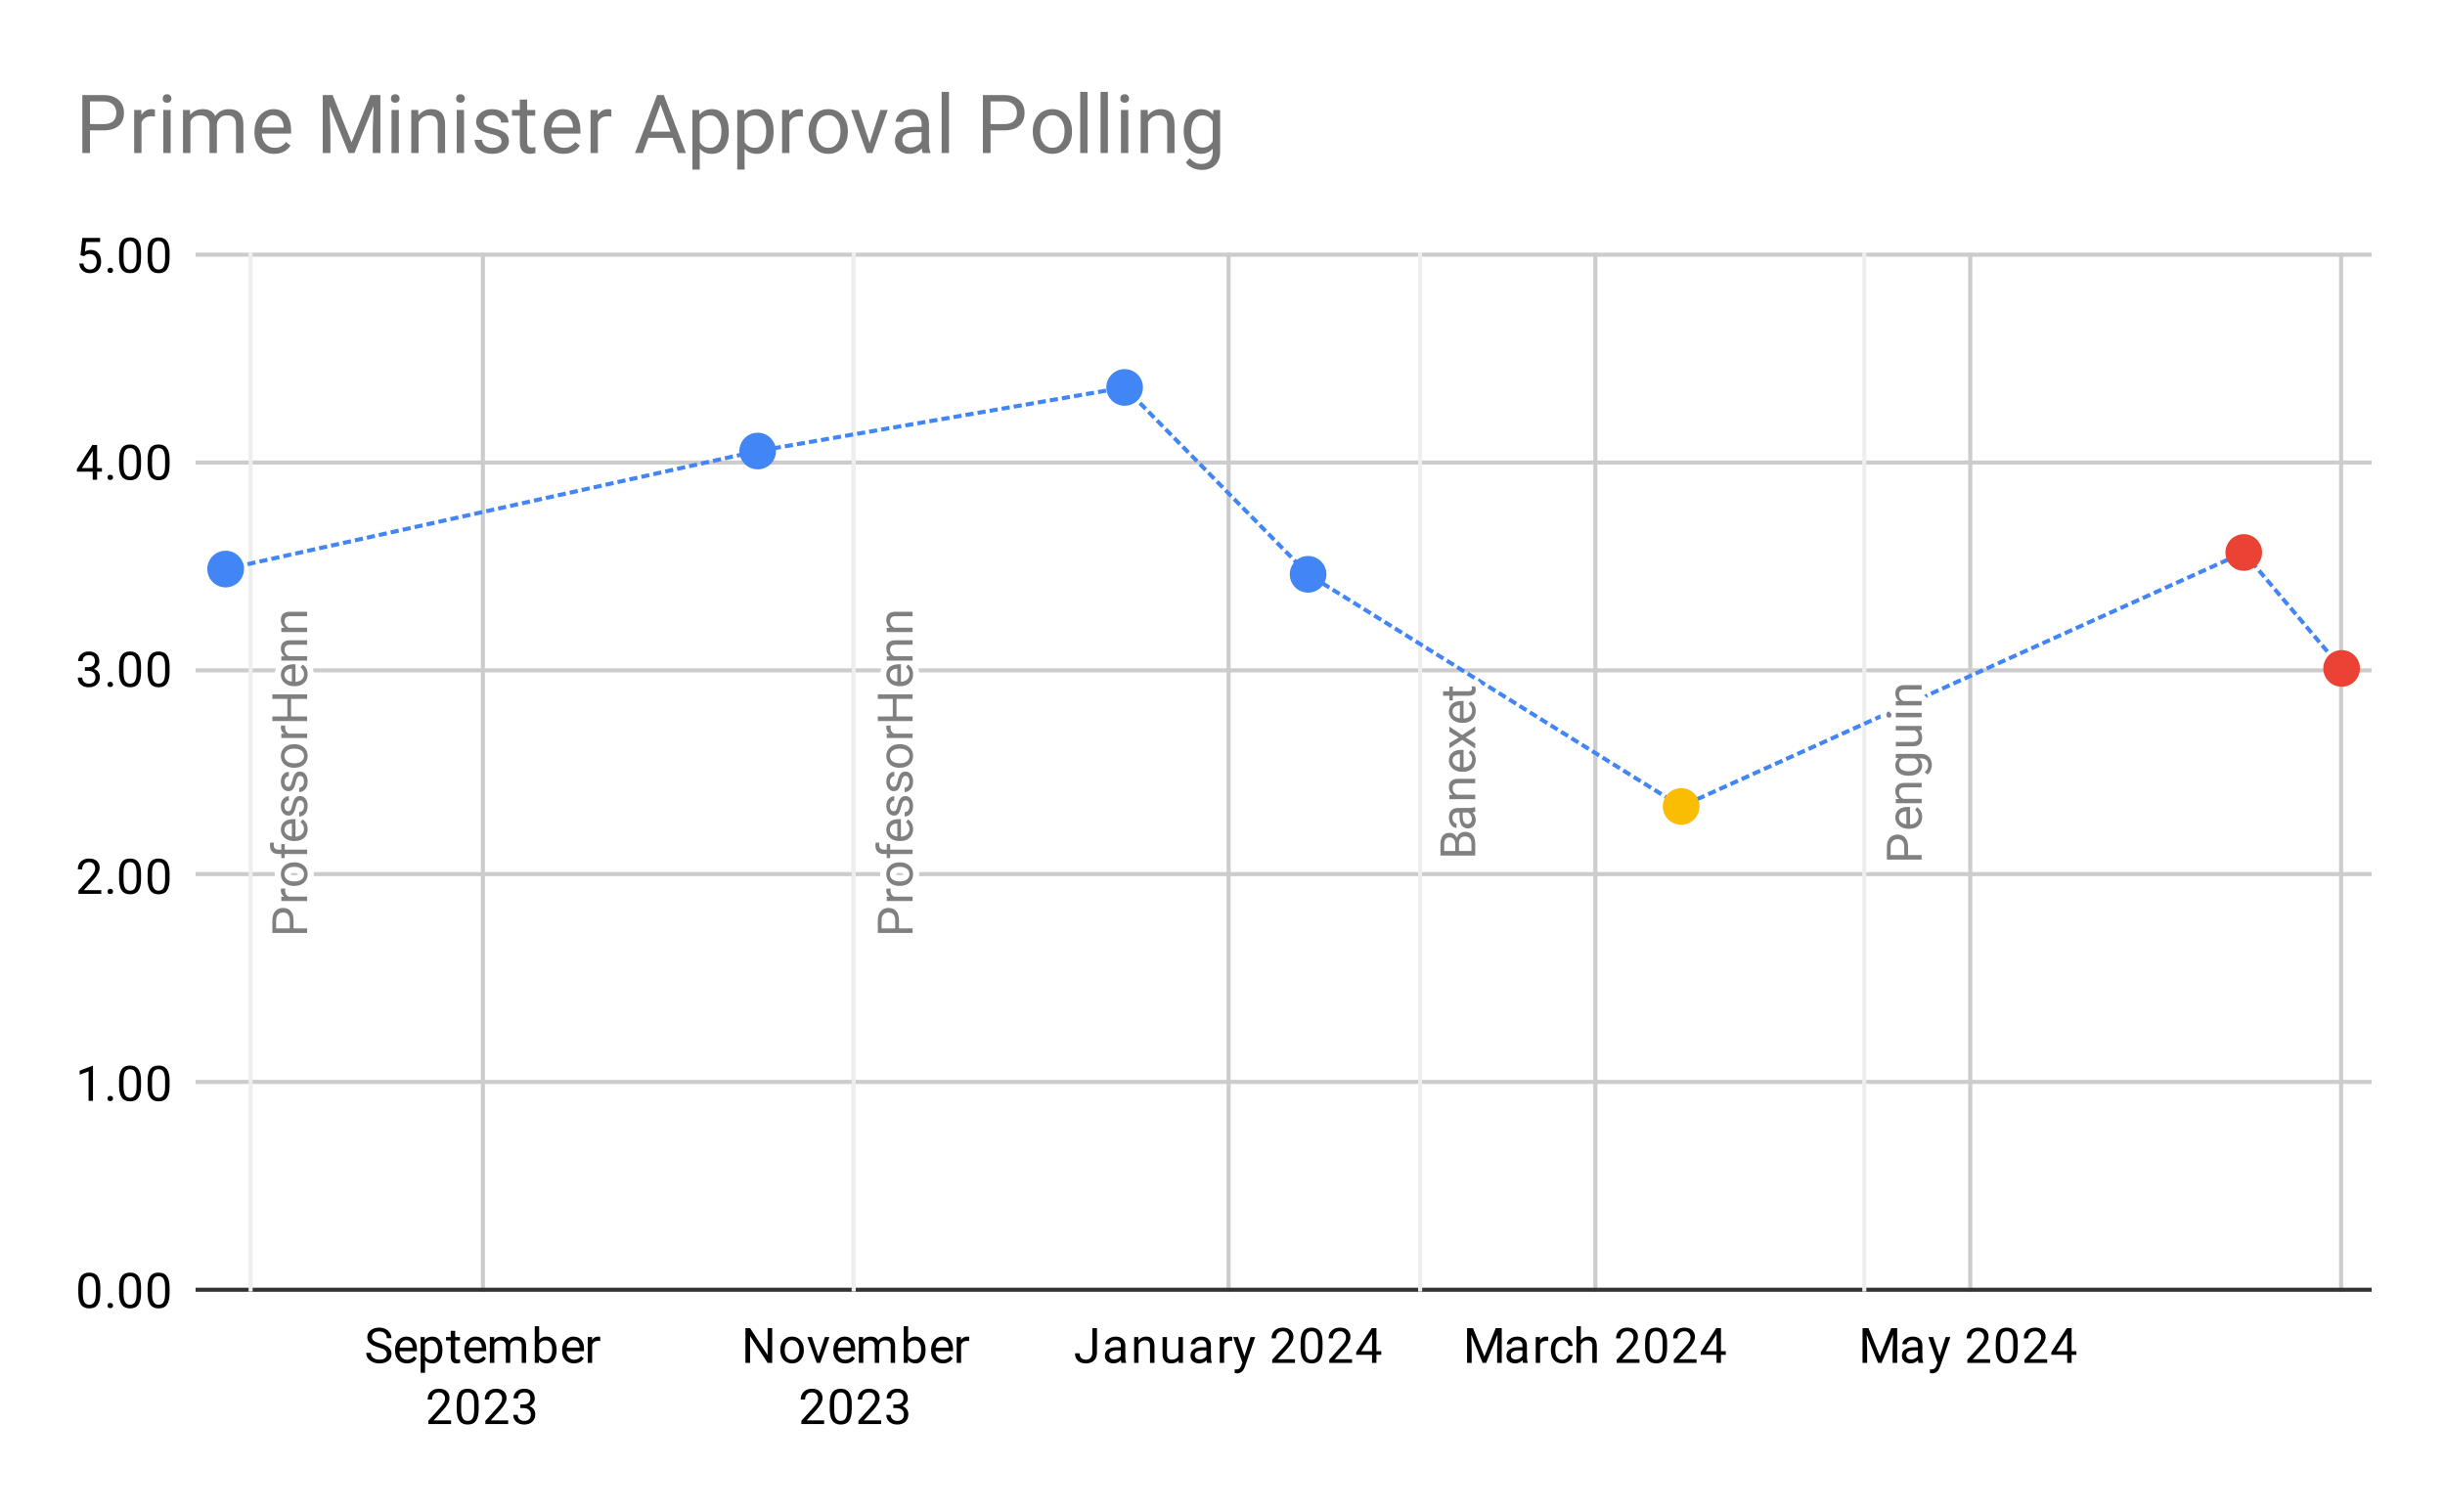 <?xml version="1.0"?>
<svg xmlns:xlink="http://www.w3.org/1999/xlink" xmlns="http://www.w3.org/2000/svg" version="1.1" viewBox="0.0 0.0 600.0 371.0" fill="none" stroke="none" stroke-linecap="square" stroke-miterlimit="10" width="600" height="371">
  <path fill="#ffffff" d="M0 0L600.0 0L600.0 371.0L0 371.0L0 0Z" fill-rule="nonzero"/>
  <path stroke="#cccccc" stroke-width="1.0" stroke-linecap="butt" d="M118.5 62.5L118.5 316.5" fill-rule="nonzero"/>
  <path stroke="#cccccc" stroke-width="1.0" stroke-linecap="butt" d="M209.5 62.5L209.5 316.5" fill-rule="nonzero"/>
  <path stroke="#cccccc" stroke-width="1.0" stroke-linecap="butt" d="M301.5 62.5L301.5 316.5" fill-rule="nonzero"/>
  <path stroke="#cccccc" stroke-width="1.0" stroke-linecap="butt" d="M391.5 62.5L391.5 316.5" fill-rule="nonzero"/>
  <path stroke="#cccccc" stroke-width="1.0" stroke-linecap="butt" d="M483.5 62.5L483.5 316.5" fill-rule="nonzero"/>
  <path stroke="#cccccc" stroke-width="1.0" stroke-linecap="butt" d="M574.5 62.5L574.5 316.5" fill-rule="nonzero"/>
  <path stroke="#000000" stroke-width="1.0" stroke-linecap="butt" stroke-opacity="0.0" d="M87.5 62.5L87.5 316.5" fill-rule="nonzero"/>
  <path stroke="#000000" stroke-width="1.0" stroke-linecap="butt" stroke-opacity="0.0" d="M57.5 62.5L57.5 316.5" fill-rule="nonzero"/>
  <path stroke="#000000" stroke-width="1.0" stroke-linecap="butt" stroke-opacity="0.0" d="M179.5 62.5L179.5 316.5" fill-rule="nonzero"/>
  <path stroke="#000000" stroke-width="1.0" stroke-linecap="butt" stroke-opacity="0.0" d="M148.5 62.5L148.5 316.5" fill-rule="nonzero"/>
  <path stroke="#000000" stroke-width="1.0" stroke-linecap="butt" stroke-opacity="0.0" d="M270.5 62.5L270.5 316.5" fill-rule="nonzero"/>
  <path stroke="#000000" stroke-width="1.0" stroke-linecap="butt" stroke-opacity="0.0" d="M240.5 62.5L240.5 316.5" fill-rule="nonzero"/>
  <path stroke="#000000" stroke-width="1.0" stroke-linecap="butt" stroke-opacity="0.0" d="M361.5 62.5L361.5 316.5" fill-rule="nonzero"/>
  <path stroke="#000000" stroke-width="1.0" stroke-linecap="butt" stroke-opacity="0.0" d="M331.5 62.5L331.5 316.5" fill-rule="nonzero"/>
  <path stroke="#000000" stroke-width="1.0" stroke-linecap="butt" stroke-opacity="0.0" d="M452.5 62.5L452.5 316.5" fill-rule="nonzero"/>
  <path stroke="#000000" stroke-width="1.0" stroke-linecap="butt" stroke-opacity="0.0" d="M422.5 62.5L422.5 316.5" fill-rule="nonzero"/>
  <path stroke="#000000" stroke-width="1.0" stroke-linecap="butt" stroke-opacity="0.0" d="M544.5 62.5L544.5 316.5" fill-rule="nonzero"/>
  <path stroke="#000000" stroke-width="1.0" stroke-linecap="butt" stroke-opacity="0.0" d="M513.5 62.5L513.5 316.5" fill-rule="nonzero"/>
  <path stroke="#333333" stroke-width="1.0" stroke-linecap="butt" d="M48.5 316.5L581.5 316.5" fill-rule="nonzero"/>
  <path stroke="#cccccc" stroke-width="1.0" stroke-linecap="butt" d="M48.5 265.5L581.5 265.5" fill-rule="nonzero"/>
  <path stroke="#cccccc" stroke-width="1.0" stroke-linecap="butt" d="M48.5 214.5L581.5 214.5" fill-rule="nonzero"/>
  <path stroke="#cccccc" stroke-width="1.0" stroke-linecap="butt" d="M48.5 164.5L581.5 164.5" fill-rule="nonzero"/>
  <path stroke="#cccccc" stroke-width="1.0" stroke-linecap="butt" d="M48.5 113.5L581.5 113.5" fill-rule="nonzero"/>
  <path stroke="#cccccc" stroke-width="1.0" stroke-linecap="butt" d="M48.5 62.5L581.5 62.5" fill-rule="nonzero"/>
  <path stroke="#000000" stroke-width="1.0" stroke-linecap="butt" stroke-opacity="0.0" d="M48.5 299.5L581.5 299.5" fill-rule="nonzero"/>
  <path stroke="#000000" stroke-width="1.0" stroke-linecap="butt" stroke-opacity="0.0" d="M48.5 282.5L581.5 282.5" fill-rule="nonzero"/>
  <path stroke="#000000" stroke-width="1.0" stroke-linecap="butt" stroke-opacity="0.0" d="M48.5 248.5L581.5 248.5" fill-rule="nonzero"/>
  <path stroke="#000000" stroke-width="1.0" stroke-linecap="butt" stroke-opacity="0.0" d="M48.5 231.5L581.5 231.5" fill-rule="nonzero"/>
  <path stroke="#000000" stroke-width="1.0" stroke-linecap="butt" stroke-opacity="0.0" d="M48.5 197.5L581.5 197.5" fill-rule="nonzero"/>
  <path stroke="#000000" stroke-width="1.0" stroke-linecap="butt" stroke-opacity="0.0" d="M48.5 180.5L581.5 180.5" fill-rule="nonzero"/>
  <path stroke="#000000" stroke-width="1.0" stroke-linecap="butt" stroke-opacity="0.0" d="M48.5 147.5L581.5 147.5" fill-rule="nonzero"/>
  <path stroke="#000000" stroke-width="1.0" stroke-linecap="butt" stroke-opacity="0.0" d="M48.5 130.5L581.5 130.5" fill-rule="nonzero"/>
  <path stroke="#000000" stroke-width="1.0" stroke-linecap="butt" stroke-opacity="0.0" d="M48.5 96.5L581.5 96.5" fill-rule="nonzero"/>
  <path stroke="#000000" stroke-width="1.0" stroke-linecap="butt" stroke-opacity="0.0" d="M48.5 79.5L581.5 79.5" fill-rule="nonzero"/>
  <path stroke="#eeeeee" stroke-width="1.0" stroke-linecap="butt" d="M61.5 62.417L61.5 316.45" fill-rule="nonzero"/>
  <path stroke="#eeeeee" stroke-width="1.0" stroke-linecap="butt" d="M209.5 62.417L209.5 316.45" fill-rule="nonzero"/>
  <path stroke="#eeeeee" stroke-width="1.0" stroke-linecap="butt" d="M348.5 62.417L348.5 316.45" fill-rule="nonzero"/>
  <path stroke="#eeeeee" stroke-width="1.0" stroke-linecap="butt" d="M457.5 62.417L457.5 316.45" fill-rule="nonzero"/>
  <clipPath id="id_0">
    <path d="M48.55 62.417L581.45 62.417L581.45 316.45L48.55 316.45L48.55 62.417Z" clip-rule="nonzero"/>
  </clipPath>
  <path stroke="#4285f4" stroke-width="1.0" stroke-linecap="butt" stroke-dasharray="1.0,2.0" clip-path="url(#id_0)" d="M55.371 139.643L185.936 110.683L275.981 95.078L321.003 140.936L412.549 197.901L550.617 135.578L574.629 164.03" fill-rule="nonzero"/>
  <path fill="#4285f4" clip-path="url(#id_0)" d="M59.871 139.643C59.871 142.128 57.856 144.143 55.371 144.143C52.886 144.143 50.871 142.128 50.871 139.643C50.871 137.158 52.886 135.143 55.371 135.143C57.856 135.143 59.871 137.158 59.871 139.643Z" fill-rule="nonzero"/>
  <path fill="#4285f4" clip-path="url(#id_0)" d="M190.436 110.683C190.436 113.168 188.421 115.183 185.936 115.183C183.451 115.183 181.436 113.168 181.436 110.683C181.436 108.198 183.451 106.183 185.936 106.183C188.421 106.183 190.436 108.198 190.436 110.683Z" fill-rule="nonzero"/>
  <path fill="#4285f4" clip-path="url(#id_0)" d="M280.481 95.078C280.481 97.563 278.466 99.578 275.981 99.578C273.495 99.578 271.481 97.563 271.481 95.078C271.481 92.593 273.495 90.578 275.981 90.578C278.466 90.578 280.481 92.593 280.481 95.078Z" fill-rule="nonzero"/>
  <path fill="#4285f4" clip-path="url(#id_0)" d="M325.503 140.936C325.503 143.421 323.488 145.436 321.003 145.436C318.518 145.436 316.503 143.421 316.503 140.936C316.503 138.451 318.518 136.436 321.003 136.436C323.488 136.436 325.503 138.451 325.503 140.936Z" fill-rule="nonzero"/>
  <path fill="#fbbc04" clip-path="url(#id_0)" d="M417.049 197.901C417.049 200.386 415.034 202.401 412.549 202.401C410.063 202.401 408.049 200.386 408.049 197.901C408.049 195.416 410.063 193.401 412.549 193.401C415.034 193.401 417.049 195.416 417.049 197.901Z" fill-rule="nonzero"/>
  <path fill="#ea4335" clip-path="url(#id_0)" d="M555.117 135.578C555.117 138.064 553.103 140.078 550.617 140.078C548.132 140.078 546.117 138.064 546.117 135.578C546.117 133.093 548.132 131.078 550.617 131.078C553.103 131.078 555.117 133.093 555.117 135.578Z" fill-rule="nonzero"/>
  <path fill="#ea4335" clip-path="url(#id_0)" d="M579.129 164.03C579.129 166.515 577.115 168.53 574.629 168.53C572.144 168.53 570.129 166.515 570.129 164.03C570.129 161.545 572.144 159.53 574.629 159.53C577.115 159.53 579.129 161.545 579.129 164.03Z" fill-rule="nonzero"/>
  <path stroke="#ffffff" stroke-width="3.0" stroke-linejoin="round" stroke-linecap="round" d="M72.03 227.824L75.374 227.824L75.374 228.949L66.843 228.949L66.843 225.793Q66.843 224.402 67.561 223.605Q68.264 222.808 69.452 222.808Q70.686 222.808 71.358 223.59Q72.03 224.355 72.03 225.808L72.03 227.824ZM71.108 227.824L71.108 225.793Q71.108 224.886 70.686 224.418Q70.264 223.933 69.468 223.933Q68.702 223.933 68.249 224.418Q67.78 224.886 67.764 225.73L67.764 227.824L71.108 227.824ZM69.999 218.043Q69.968 218.293 69.968 218.574Q69.968 219.652 70.874 220.027L75.374 220.027L75.374 221.105L69.03 221.105L69.03 220.058L69.764 220.043Q68.921 219.511 68.921 218.527Q68.921 218.215 68.999 218.043L69.999 218.043ZM72.139 217.402Q71.218 217.402 70.468 217.043Q69.718 216.668 69.327 216.011Q68.921 215.355 68.921 214.527Q68.921 213.23 69.811 212.433Q70.702 211.621 72.202 211.621L72.28 211.621Q73.202 211.621 73.936 211.98Q74.671 212.34 75.093 212.996Q75.499 213.652 75.499 214.511Q75.499 215.793 74.608 216.605Q73.702 217.402 72.218 217.402L72.139 217.402ZM72.28 216.308Q73.327 216.308 73.968 215.824Q74.608 215.324 74.608 214.511Q74.608 213.683 73.968 213.199Q73.311 212.715 72.139 212.715Q71.108 212.715 70.468 213.215Q69.811 213.699 69.811 214.527Q69.811 215.324 70.452 215.824Q71.077 216.308 72.28 216.308ZM75.374 209.574L69.874 209.574L69.874 210.574L69.03 210.574L69.03 209.574L68.389 209.574Q67.358 209.574 66.811 209.043Q66.249 208.496 66.249 207.496Q66.249 207.121 66.343 206.746L67.233 206.808Q67.171 207.09 67.171 207.386Q67.171 207.918 67.483 208.215Q67.796 208.496 68.358 208.496L69.03 208.496L69.03 207.136L69.874 207.136L69.874 208.496L75.374 208.496L75.374 209.574ZM75.499 203.48Q75.499 204.777 74.655 205.59Q73.796 206.386 72.374 206.386L72.186 206.386Q71.233 206.386 70.499 206.027Q69.749 205.668 69.343 205.027Q68.921 204.371 68.921 203.621Q68.921 202.386 69.733 201.699Q70.546 201.011 72.061 201.011L72.514 201.011L72.514 205.308Q73.452 205.277 74.03 204.761Q74.608 204.23 74.608 203.418Q74.608 202.855 74.374 202.465Q74.139 202.058 73.749 201.746L74.264 201.09Q75.499 201.886 75.499 203.48ZM69.811 203.621Q69.811 204.277 70.296 204.73Q70.764 205.168 71.624 205.261L71.624 202.09L71.546 202.09Q70.718 202.136 70.264 202.543Q69.811 202.933 69.811 203.621ZM73.686 196.418Q73.249 196.418 73.014 196.761Q72.764 197.09 72.593 197.918Q72.421 198.73 72.171 199.215Q71.921 199.699 71.593 199.933Q71.249 200.152 70.78 200.152Q69.999 200.152 69.468 199.496Q68.921 198.84 68.921 197.808Q68.921 196.73 69.483 196.074Q70.03 195.402 70.889 195.402L70.889 196.48Q70.452 196.48 70.139 196.871Q69.811 197.246 69.811 197.808Q69.811 198.402 70.077 198.746Q70.327 199.074 70.733 199.074Q71.124 199.074 71.327 198.761Q71.53 198.449 71.718 197.636Q71.889 196.824 72.139 196.324Q72.389 195.824 72.749 195.59Q73.108 195.34 73.608 195.34Q74.468 195.34 74.983 196.027Q75.499 196.699 75.499 197.777Q75.499 198.543 75.233 199.136Q74.952 199.715 74.468 200.043Q73.983 200.371 73.421 200.371L73.421 199.293Q73.968 199.261 74.296 198.855Q74.608 198.449 74.608 197.777Q74.608 197.168 74.358 196.793Q74.108 196.418 73.686 196.418ZM73.686 190.418Q73.249 190.418 73.014 190.761Q72.764 191.09 72.593 191.918Q72.421 192.73 72.171 193.215Q71.921 193.699 71.593 193.933Q71.249 194.152 70.78 194.152Q69.999 194.152 69.468 193.496Q68.921 192.84 68.921 191.808Q68.921 190.73 69.483 190.074Q70.03 189.402 70.889 189.402L70.889 190.48Q70.452 190.48 70.139 190.871Q69.811 191.246 69.811 191.808Q69.811 192.402 70.077 192.746Q70.327 193.074 70.733 193.074Q71.124 193.074 71.327 192.761Q71.53 192.449 71.718 191.636Q71.889 190.824 72.139 190.324Q72.389 189.824 72.749 189.59Q73.108 189.34 73.608 189.34Q74.468 189.34 74.983 190.027Q75.499 190.699 75.499 191.777Q75.499 192.543 75.233 193.136Q74.952 193.715 74.468 194.043Q73.983 194.371 73.421 194.371L73.421 193.293Q73.968 193.261 74.296 192.855Q74.608 192.449 74.608 191.777Q74.608 191.168 74.358 190.793Q74.108 190.418 73.686 190.418ZM72.139 188.402Q71.218 188.402 70.468 188.043Q69.718 187.668 69.327 187.011Q68.921 186.355 68.921 185.527Q68.921 184.23 69.811 183.433Q70.702 182.621 72.202 182.621L72.28 182.621Q73.202 182.621 73.936 182.98Q74.671 183.34 75.093 183.996Q75.499 184.652 75.499 185.511Q75.499 186.793 74.608 187.605Q73.702 188.402 72.218 188.402L72.139 188.402ZM72.28 187.308Q73.327 187.308 73.968 186.824Q74.608 186.324 74.608 185.511Q74.608 184.683 73.968 184.199Q73.311 183.715 72.139 183.715Q71.108 183.715 70.468 184.215Q69.811 184.699 69.811 185.527Q69.811 186.324 70.452 186.824Q71.077 187.308 72.28 187.308ZM69.999 178.043Q69.968 178.293 69.968 178.574Q69.968 179.652 70.874 180.027L75.374 180.027L75.374 181.105L69.03 181.105L69.03 180.058L69.764 180.043Q68.921 179.511 68.921 178.527Q68.921 178.215 68.999 178.043L69.999 178.043ZM75.374 170.386L75.374 171.511L71.436 171.511L71.436 175.824L75.374 175.824L75.374 176.949L66.843 176.949L66.843 175.824L70.514 175.824L70.514 171.511L66.843 171.511L66.843 170.386L75.374 170.386ZM75.499 165.48Q75.499 166.777 74.655 167.59Q73.796 168.386 72.374 168.386L72.186 168.386Q71.233 168.386 70.499 168.027Q69.749 167.668 69.343 167.027Q68.921 166.371 68.921 165.621Q68.921 164.386 69.733 163.699Q70.546 163.011 72.061 163.011L72.514 163.011L72.514 167.308Q73.452 167.277 74.03 166.761Q74.608 166.23 74.608 165.418Q74.608 164.855 74.374 164.465Q74.139 164.058 73.749 163.746L74.264 163.09Q75.499 163.886 75.499 165.48ZM69.811 165.621Q69.811 166.277 70.296 166.73Q70.764 167.168 71.624 167.261L71.624 164.09L71.546 164.09Q70.718 164.136 70.264 164.543Q69.811 164.933 69.811 165.621ZM69.03 161.09L69.827 161.058Q68.921 160.324 68.921 159.152Q68.921 157.136 71.186 157.121L75.374 157.121L75.374 158.215L71.171 158.215Q70.499 158.215 70.171 158.527Q69.843 158.824 69.843 159.48Q69.843 160.011 70.124 160.418Q70.405 160.808 70.858 161.027L75.374 161.027L75.374 162.105L69.03 162.105L69.03 161.09ZM69.03 154.09L69.827 154.058Q68.921 153.324 68.921 152.152Q68.921 150.136 71.186 150.121L75.374 150.121L75.374 151.215L71.171 151.215Q70.499 151.215 70.171 151.527Q69.843 151.824 69.843 152.48Q69.843 153.011 70.124 153.418Q70.405 153.808 70.858 154.027L75.374 154.027L75.374 155.105L69.03 155.105L69.03 154.09Z" fill-rule="nonzero"/>
  <path fill="#808080" d="M72.03 227.824L75.374 227.824L75.374 228.949L66.843 228.949L66.843 225.793Q66.843 224.402 67.561 223.605Q68.264 222.808 69.452 222.808Q70.686 222.808 71.358 223.59Q72.03 224.355 72.03 225.808L72.03 227.824ZM71.108 227.824L71.108 225.793Q71.108 224.886 70.686 224.418Q70.264 223.933 69.468 223.933Q68.702 223.933 68.249 224.418Q67.78 224.886 67.764 225.73L67.764 227.824L71.108 227.824ZM69.999 218.043Q69.968 218.293 69.968 218.574Q69.968 219.652 70.874 220.027L75.374 220.027L75.374 221.105L69.03 221.105L69.03 220.058L69.764 220.043Q68.921 219.511 68.921 218.527Q68.921 218.215 68.999 218.043L69.999 218.043ZM72.139 217.402Q71.218 217.402 70.468 217.043Q69.718 216.668 69.327 216.011Q68.921 215.355 68.921 214.527Q68.921 213.23 69.811 212.433Q70.702 211.621 72.202 211.621L72.28 211.621Q73.202 211.621 73.936 211.98Q74.671 212.34 75.093 212.996Q75.499 213.652 75.499 214.511Q75.499 215.793 74.608 216.605Q73.702 217.402 72.218 217.402L72.139 217.402ZM72.28 216.308Q73.327 216.308 73.968 215.824Q74.608 215.324 74.608 214.511Q74.608 213.683 73.968 213.199Q73.311 212.715 72.139 212.715Q71.108 212.715 70.468 213.215Q69.811 213.699 69.811 214.527Q69.811 215.324 70.452 215.824Q71.077 216.308 72.28 216.308ZM75.374 209.574L69.874 209.574L69.874 210.574L69.03 210.574L69.03 209.574L68.389 209.574Q67.358 209.574 66.811 209.043Q66.249 208.496 66.249 207.496Q66.249 207.121 66.343 206.746L67.233 206.808Q67.171 207.09 67.171 207.386Q67.171 207.918 67.483 208.215Q67.796 208.496 68.358 208.496L69.03 208.496L69.03 207.136L69.874 207.136L69.874 208.496L75.374 208.496L75.374 209.574ZM75.499 203.48Q75.499 204.777 74.655 205.59Q73.796 206.386 72.374 206.386L72.186 206.386Q71.233 206.386 70.499 206.027Q69.749 205.668 69.343 205.027Q68.921 204.371 68.921 203.621Q68.921 202.386 69.733 201.699Q70.546 201.011 72.061 201.011L72.514 201.011L72.514 205.308Q73.452 205.277 74.03 204.761Q74.608 204.23 74.608 203.418Q74.608 202.855 74.374 202.465Q74.139 202.058 73.749 201.746L74.264 201.09Q75.499 201.886 75.499 203.48ZM69.811 203.621Q69.811 204.277 70.296 204.73Q70.764 205.168 71.624 205.261L71.624 202.09L71.546 202.09Q70.718 202.136 70.264 202.543Q69.811 202.933 69.811 203.621ZM73.686 196.418Q73.249 196.418 73.014 196.761Q72.764 197.09 72.593 197.918Q72.421 198.73 72.171 199.215Q71.921 199.699 71.593 199.933Q71.249 200.152 70.78 200.152Q69.999 200.152 69.468 199.496Q68.921 198.84 68.921 197.808Q68.921 196.73 69.483 196.074Q70.03 195.402 70.889 195.402L70.889 196.48Q70.452 196.48 70.139 196.871Q69.811 197.246 69.811 197.808Q69.811 198.402 70.077 198.746Q70.327 199.074 70.733 199.074Q71.124 199.074 71.327 198.761Q71.53 198.449 71.718 197.636Q71.889 196.824 72.139 196.324Q72.389 195.824 72.749 195.59Q73.108 195.34 73.608 195.34Q74.468 195.34 74.983 196.027Q75.499 196.699 75.499 197.777Q75.499 198.543 75.233 199.136Q74.952 199.715 74.468 200.043Q73.983 200.371 73.421 200.371L73.421 199.293Q73.968 199.261 74.296 198.855Q74.608 198.449 74.608 197.777Q74.608 197.168 74.358 196.793Q74.108 196.418 73.686 196.418ZM73.686 190.418Q73.249 190.418 73.014 190.761Q72.764 191.09 72.593 191.918Q72.421 192.73 72.171 193.215Q71.921 193.699 71.593 193.933Q71.249 194.152 70.78 194.152Q69.999 194.152 69.468 193.496Q68.921 192.84 68.921 191.808Q68.921 190.73 69.483 190.074Q70.03 189.402 70.889 189.402L70.889 190.48Q70.452 190.48 70.139 190.871Q69.811 191.246 69.811 191.808Q69.811 192.402 70.077 192.746Q70.327 193.074 70.733 193.074Q71.124 193.074 71.327 192.761Q71.53 192.449 71.718 191.636Q71.889 190.824 72.139 190.324Q72.389 189.824 72.749 189.59Q73.108 189.34 73.608 189.34Q74.468 189.34 74.983 190.027Q75.499 190.699 75.499 191.777Q75.499 192.543 75.233 193.136Q74.952 193.715 74.468 194.043Q73.983 194.371 73.421 194.371L73.421 193.293Q73.968 193.261 74.296 192.855Q74.608 192.449 74.608 191.777Q74.608 191.168 74.358 190.793Q74.108 190.418 73.686 190.418ZM72.139 188.402Q71.218 188.402 70.468 188.043Q69.718 187.668 69.327 187.011Q68.921 186.355 68.921 185.527Q68.921 184.23 69.811 183.433Q70.702 182.621 72.202 182.621L72.28 182.621Q73.202 182.621 73.936 182.98Q74.671 183.34 75.093 183.996Q75.499 184.652 75.499 185.511Q75.499 186.793 74.608 187.605Q73.702 188.402 72.218 188.402L72.139 188.402ZM72.28 187.308Q73.327 187.308 73.968 186.824Q74.608 186.324 74.608 185.511Q74.608 184.683 73.968 184.199Q73.311 183.715 72.139 183.715Q71.108 183.715 70.468 184.215Q69.811 184.699 69.811 185.527Q69.811 186.324 70.452 186.824Q71.077 187.308 72.28 187.308ZM69.999 178.043Q69.968 178.293 69.968 178.574Q69.968 179.652 70.874 180.027L75.374 180.027L75.374 181.105L69.03 181.105L69.03 180.058L69.764 180.043Q68.921 179.511 68.921 178.527Q68.921 178.215 68.999 178.043L69.999 178.043ZM75.374 170.386L75.374 171.511L71.436 171.511L71.436 175.824L75.374 175.824L75.374 176.949L66.843 176.949L66.843 175.824L70.514 175.824L70.514 171.511L66.843 171.511L66.843 170.386L75.374 170.386ZM75.499 165.48Q75.499 166.777 74.655 167.59Q73.796 168.386 72.374 168.386L72.186 168.386Q71.233 168.386 70.499 168.027Q69.749 167.668 69.343 167.027Q68.921 166.371 68.921 165.621Q68.921 164.386 69.733 163.699Q70.546 163.011 72.061 163.011L72.514 163.011L72.514 167.308Q73.452 167.277 74.03 166.761Q74.608 166.23 74.608 165.418Q74.608 164.855 74.374 164.465Q74.139 164.058 73.749 163.746L74.264 163.09Q75.499 163.886 75.499 165.48ZM69.811 165.621Q69.811 166.277 70.296 166.73Q70.764 167.168 71.624 167.261L71.624 164.09L71.546 164.09Q70.718 164.136 70.264 164.543Q69.811 164.933 69.811 165.621ZM69.03 161.09L69.827 161.058Q68.921 160.324 68.921 159.152Q68.921 157.136 71.186 157.121L75.374 157.121L75.374 158.215L71.171 158.215Q70.499 158.215 70.171 158.527Q69.843 158.824 69.843 159.48Q69.843 160.011 70.124 160.418Q70.405 160.808 70.858 161.027L75.374 161.027L75.374 162.105L69.03 162.105L69.03 161.09ZM69.03 154.09L69.827 154.058Q68.921 153.324 68.921 152.152Q68.921 150.136 71.186 150.121L75.374 150.121L75.374 151.215L71.171 151.215Q70.499 151.215 70.171 151.527Q69.843 151.824 69.843 152.48Q69.843 153.011 70.124 153.418Q70.405 153.808 70.858 154.027L75.374 154.027L75.374 155.105L69.03 155.105L69.03 154.09Z" fill-rule="nonzero"/>
  <path stroke="#ffffff" stroke-width="3.0" stroke-linejoin="round" stroke-linecap="round" d="M220.604 227.824L223.948 227.824L223.948 228.949L215.416 228.949L215.416 225.793Q215.416 224.402 216.135 223.605Q216.838 222.808 218.026 222.808Q219.26 222.808 219.932 223.59Q220.604 224.355 220.604 225.808L220.604 227.824ZM219.682 227.824L219.682 225.793Q219.682 224.886 219.26 224.418Q218.838 223.933 218.041 223.933Q217.276 223.933 216.823 224.418Q216.354 224.886 216.338 225.73L216.338 227.824L219.682 227.824ZM218.573 218.043Q218.541 218.293 218.541 218.574Q218.541 219.652 219.448 220.027L223.948 220.027L223.948 221.105L217.604 221.105L217.604 220.058L218.338 220.043Q217.495 219.511 217.495 218.527Q217.495 218.215 217.573 218.043L218.573 218.043ZM220.713 217.402Q219.791 217.402 219.041 217.043Q218.291 216.668 217.901 216.011Q217.495 215.355 217.495 214.527Q217.495 213.23 218.385 212.433Q219.276 211.621 220.776 211.621L220.854 211.621Q221.776 211.621 222.51 211.98Q223.245 212.34 223.666 212.996Q224.073 213.652 224.073 214.511Q224.073 215.793 223.182 216.605Q222.276 217.402 220.791 217.402L220.713 217.402ZM220.854 216.308Q221.901 216.308 222.541 215.824Q223.182 215.324 223.182 214.511Q223.182 213.683 222.541 213.199Q221.885 212.715 220.713 212.715Q219.682 212.715 219.041 213.215Q218.385 213.699 218.385 214.527Q218.385 215.324 219.026 215.824Q219.651 216.308 220.854 216.308ZM223.948 209.574L218.448 209.574L218.448 210.574L217.604 210.574L217.604 209.574L216.963 209.574Q215.932 209.574 215.385 209.043Q214.823 208.496 214.823 207.496Q214.823 207.121 214.916 206.746L215.807 206.808Q215.745 207.09 215.745 207.386Q215.745 207.918 216.057 208.215Q216.37 208.496 216.932 208.496L217.604 208.496L217.604 207.136L218.448 207.136L218.448 208.496L223.948 208.496L223.948 209.574ZM224.073 203.48Q224.073 204.777 223.229 205.59Q222.37 206.386 220.948 206.386L220.76 206.386Q219.807 206.386 219.073 206.027Q218.323 205.668 217.916 205.027Q217.495 204.371 217.495 203.621Q217.495 202.386 218.307 201.699Q219.12 201.011 220.635 201.011L221.088 201.011L221.088 205.308Q222.026 205.277 222.604 204.761Q223.182 204.23 223.182 203.418Q223.182 202.855 222.948 202.465Q222.713 202.058 222.323 201.746L222.838 201.09Q224.073 201.886 224.073 203.48ZM218.385 203.621Q218.385 204.277 218.87 204.73Q219.338 205.168 220.198 205.261L220.198 202.09L220.12 202.09Q219.291 202.136 218.838 202.543Q218.385 202.933 218.385 203.621ZM222.26 196.418Q221.823 196.418 221.588 196.761Q221.338 197.09 221.166 197.918Q220.995 198.73 220.745 199.215Q220.495 199.699 220.166 199.933Q219.823 200.152 219.354 200.152Q218.573 200.152 218.041 199.496Q217.495 198.84 217.495 197.808Q217.495 196.73 218.057 196.074Q218.604 195.402 219.463 195.402L219.463 196.48Q219.026 196.48 218.713 196.871Q218.385 197.246 218.385 197.808Q218.385 198.402 218.651 198.746Q218.901 199.074 219.307 199.074Q219.698 199.074 219.901 198.761Q220.104 198.449 220.291 197.636Q220.463 196.824 220.713 196.324Q220.963 195.824 221.323 195.59Q221.682 195.34 222.182 195.34Q223.041 195.34 223.557 196.027Q224.073 196.699 224.073 197.777Q224.073 198.543 223.807 199.136Q223.526 199.715 223.041 200.043Q222.557 200.371 221.995 200.371L221.995 199.293Q222.541 199.261 222.87 198.855Q223.182 198.449 223.182 197.777Q223.182 197.168 222.932 196.793Q222.682 196.418 222.26 196.418ZM222.26 190.418Q221.823 190.418 221.588 190.761Q221.338 191.09 221.166 191.918Q220.995 192.73 220.745 193.215Q220.495 193.699 220.166 193.933Q219.823 194.152 219.354 194.152Q218.573 194.152 218.041 193.496Q217.495 192.84 217.495 191.808Q217.495 190.73 218.057 190.074Q218.604 189.402 219.463 189.402L219.463 190.48Q219.026 190.48 218.713 190.871Q218.385 191.246 218.385 191.808Q218.385 192.402 218.651 192.746Q218.901 193.074 219.307 193.074Q219.698 193.074 219.901 192.761Q220.104 192.449 220.291 191.636Q220.463 190.824 220.713 190.324Q220.963 189.824 221.323 189.59Q221.682 189.34 222.182 189.34Q223.041 189.34 223.557 190.027Q224.073 190.699 224.073 191.777Q224.073 192.543 223.807 193.136Q223.526 193.715 223.041 194.043Q222.557 194.371 221.995 194.371L221.995 193.293Q222.541 193.261 222.87 192.855Q223.182 192.449 223.182 191.777Q223.182 191.168 222.932 190.793Q222.682 190.418 222.26 190.418ZM220.713 188.402Q219.791 188.402 219.041 188.043Q218.291 187.668 217.901 187.011Q217.495 186.355 217.495 185.527Q217.495 184.23 218.385 183.433Q219.276 182.621 220.776 182.621L220.854 182.621Q221.776 182.621 222.51 182.98Q223.245 183.34 223.666 183.996Q224.073 184.652 224.073 185.511Q224.073 186.793 223.182 187.605Q222.276 188.402 220.791 188.402L220.713 188.402ZM220.854 187.308Q221.901 187.308 222.541 186.824Q223.182 186.324 223.182 185.511Q223.182 184.683 222.541 184.199Q221.885 183.715 220.713 183.715Q219.682 183.715 219.041 184.215Q218.385 184.699 218.385 185.527Q218.385 186.324 219.026 186.824Q219.651 187.308 220.854 187.308ZM218.573 178.043Q218.541 178.293 218.541 178.574Q218.541 179.652 219.448 180.027L223.948 180.027L223.948 181.105L217.604 181.105L217.604 180.058L218.338 180.043Q217.495 179.511 217.495 178.527Q217.495 178.215 217.573 178.043L218.573 178.043ZM223.948 170.386L223.948 171.511L220.01 171.511L220.01 175.824L223.948 175.824L223.948 176.949L215.416 176.949L215.416 175.824L219.088 175.824L219.088 171.511L215.416 171.511L215.416 170.386L223.948 170.386ZM224.073 165.48Q224.073 166.777 223.229 167.59Q222.37 168.386 220.948 168.386L220.76 168.386Q219.807 168.386 219.073 168.027Q218.323 167.668 217.916 167.027Q217.495 166.371 217.495 165.621Q217.495 164.386 218.307 163.699Q219.12 163.011 220.635 163.011L221.088 163.011L221.088 167.308Q222.026 167.277 222.604 166.761Q223.182 166.23 223.182 165.418Q223.182 164.855 222.948 164.465Q222.713 164.058 222.323 163.746L222.838 163.09Q224.073 163.886 224.073 165.48ZM218.385 165.621Q218.385 166.277 218.87 166.73Q219.338 167.168 220.198 167.261L220.198 164.09L220.12 164.09Q219.291 164.136 218.838 164.543Q218.385 164.933 218.385 165.621ZM217.604 161.09L218.401 161.058Q217.495 160.324 217.495 159.152Q217.495 157.136 219.76 157.121L223.948 157.121L223.948 158.215L219.745 158.215Q219.073 158.215 218.745 158.527Q218.416 158.824 218.416 159.48Q218.416 160.011 218.698 160.418Q218.979 160.808 219.432 161.027L223.948 161.027L223.948 162.105L217.604 162.105L217.604 161.09ZM217.604 154.09L218.401 154.058Q217.495 153.324 217.495 152.152Q217.495 150.136 219.76 150.121L223.948 150.121L223.948 151.215L219.745 151.215Q219.073 151.215 218.745 151.527Q218.416 151.824 218.416 152.48Q218.416 153.011 218.698 153.418Q218.979 153.808 219.432 154.027L223.948 154.027L223.948 155.105L217.604 155.105L217.604 154.09Z" fill-rule="nonzero"/>
  <path fill="#808080" d="M220.604 227.824L223.948 227.824L223.948 228.949L215.416 228.949L215.416 225.793Q215.416 224.402 216.135 223.605Q216.838 222.808 218.026 222.808Q219.26 222.808 219.932 223.59Q220.604 224.355 220.604 225.808L220.604 227.824ZM219.682 227.824L219.682 225.793Q219.682 224.886 219.26 224.418Q218.838 223.933 218.041 223.933Q217.276 223.933 216.823 224.418Q216.354 224.886 216.338 225.73L216.338 227.824L219.682 227.824ZM218.573 218.043Q218.541 218.293 218.541 218.574Q218.541 219.652 219.448 220.027L223.948 220.027L223.948 221.105L217.604 221.105L217.604 220.058L218.338 220.043Q217.495 219.511 217.495 218.527Q217.495 218.215 217.573 218.043L218.573 218.043ZM220.713 217.402Q219.791 217.402 219.041 217.043Q218.291 216.668 217.901 216.011Q217.495 215.355 217.495 214.527Q217.495 213.23 218.385 212.433Q219.276 211.621 220.776 211.621L220.854 211.621Q221.776 211.621 222.51 211.98Q223.245 212.34 223.666 212.996Q224.073 213.652 224.073 214.511Q224.073 215.793 223.182 216.605Q222.276 217.402 220.791 217.402L220.713 217.402ZM220.854 216.308Q221.901 216.308 222.541 215.824Q223.182 215.324 223.182 214.511Q223.182 213.683 222.541 213.199Q221.885 212.715 220.713 212.715Q219.682 212.715 219.041 213.215Q218.385 213.699 218.385 214.527Q218.385 215.324 219.026 215.824Q219.651 216.308 220.854 216.308ZM223.948 209.574L218.448 209.574L218.448 210.574L217.604 210.574L217.604 209.574L216.963 209.574Q215.932 209.574 215.385 209.043Q214.823 208.496 214.823 207.496Q214.823 207.121 214.916 206.746L215.807 206.808Q215.745 207.09 215.745 207.386Q215.745 207.918 216.057 208.215Q216.37 208.496 216.932 208.496L217.604 208.496L217.604 207.136L218.448 207.136L218.448 208.496L223.948 208.496L223.948 209.574ZM224.073 203.48Q224.073 204.777 223.229 205.59Q222.37 206.386 220.948 206.386L220.76 206.386Q219.807 206.386 219.073 206.027Q218.323 205.668 217.916 205.027Q217.495 204.371 217.495 203.621Q217.495 202.386 218.307 201.699Q219.12 201.011 220.635 201.011L221.088 201.011L221.088 205.308Q222.026 205.277 222.604 204.761Q223.182 204.23 223.182 203.418Q223.182 202.855 222.948 202.465Q222.713 202.058 222.323 201.746L222.838 201.09Q224.073 201.886 224.073 203.48ZM218.385 203.621Q218.385 204.277 218.87 204.73Q219.338 205.168 220.198 205.261L220.198 202.09L220.12 202.09Q219.291 202.136 218.838 202.543Q218.385 202.933 218.385 203.621ZM222.26 196.418Q221.823 196.418 221.588 196.761Q221.338 197.09 221.166 197.918Q220.995 198.73 220.745 199.215Q220.495 199.699 220.166 199.933Q219.823 200.152 219.354 200.152Q218.573 200.152 218.041 199.496Q217.495 198.84 217.495 197.808Q217.495 196.73 218.057 196.074Q218.604 195.402 219.463 195.402L219.463 196.48Q219.026 196.48 218.713 196.871Q218.385 197.246 218.385 197.808Q218.385 198.402 218.651 198.746Q218.901 199.074 219.307 199.074Q219.698 199.074 219.901 198.761Q220.104 198.449 220.291 197.636Q220.463 196.824 220.713 196.324Q220.963 195.824 221.323 195.59Q221.682 195.34 222.182 195.34Q223.041 195.34 223.557 196.027Q224.073 196.699 224.073 197.777Q224.073 198.543 223.807 199.136Q223.526 199.715 223.041 200.043Q222.557 200.371 221.995 200.371L221.995 199.293Q222.541 199.261 222.87 198.855Q223.182 198.449 223.182 197.777Q223.182 197.168 222.932 196.793Q222.682 196.418 222.26 196.418ZM222.26 190.418Q221.823 190.418 221.588 190.761Q221.338 191.09 221.166 191.918Q220.995 192.73 220.745 193.215Q220.495 193.699 220.166 193.933Q219.823 194.152 219.354 194.152Q218.573 194.152 218.041 193.496Q217.495 192.84 217.495 191.808Q217.495 190.73 218.057 190.074Q218.604 189.402 219.463 189.402L219.463 190.48Q219.026 190.48 218.713 190.871Q218.385 191.246 218.385 191.808Q218.385 192.402 218.651 192.746Q218.901 193.074 219.307 193.074Q219.698 193.074 219.901 192.761Q220.104 192.449 220.291 191.636Q220.463 190.824 220.713 190.324Q220.963 189.824 221.323 189.59Q221.682 189.34 222.182 189.34Q223.041 189.34 223.557 190.027Q224.073 190.699 224.073 191.777Q224.073 192.543 223.807 193.136Q223.526 193.715 223.041 194.043Q222.557 194.371 221.995 194.371L221.995 193.293Q222.541 193.261 222.87 192.855Q223.182 192.449 223.182 191.777Q223.182 191.168 222.932 190.793Q222.682 190.418 222.26 190.418ZM220.713 188.402Q219.791 188.402 219.041 188.043Q218.291 187.668 217.901 187.011Q217.495 186.355 217.495 185.527Q217.495 184.23 218.385 183.433Q219.276 182.621 220.776 182.621L220.854 182.621Q221.776 182.621 222.51 182.98Q223.245 183.34 223.666 183.996Q224.073 184.652 224.073 185.511Q224.073 186.793 223.182 187.605Q222.276 188.402 220.791 188.402L220.713 188.402ZM220.854 187.308Q221.901 187.308 222.541 186.824Q223.182 186.324 223.182 185.511Q223.182 184.683 222.541 184.199Q221.885 183.715 220.713 183.715Q219.682 183.715 219.041 184.215Q218.385 184.699 218.385 185.527Q218.385 186.324 219.026 186.824Q219.651 187.308 220.854 187.308ZM218.573 178.043Q218.541 178.293 218.541 178.574Q218.541 179.652 219.448 180.027L223.948 180.027L223.948 181.105L217.604 181.105L217.604 180.058L218.338 180.043Q217.495 179.511 217.495 178.527Q217.495 178.215 217.573 178.043L218.573 178.043ZM223.948 170.386L223.948 171.511L220.01 171.511L220.01 175.824L223.948 175.824L223.948 176.949L215.416 176.949L215.416 175.824L219.088 175.824L219.088 171.511L215.416 171.511L215.416 170.386L223.948 170.386ZM224.073 165.48Q224.073 166.777 223.229 167.59Q222.37 168.386 220.948 168.386L220.76 168.386Q219.807 168.386 219.073 168.027Q218.323 167.668 217.916 167.027Q217.495 166.371 217.495 165.621Q217.495 164.386 218.307 163.699Q219.12 163.011 220.635 163.011L221.088 163.011L221.088 167.308Q222.026 167.277 222.604 166.761Q223.182 166.23 223.182 165.418Q223.182 164.855 222.948 164.465Q222.713 164.058 222.323 163.746L222.838 163.09Q224.073 163.886 224.073 165.48ZM218.385 165.621Q218.385 166.277 218.87 166.73Q219.338 167.168 220.198 167.261L220.198 164.09L220.12 164.09Q219.291 164.136 218.838 164.543Q218.385 164.933 218.385 165.621ZM217.604 161.09L218.401 161.058Q217.495 160.324 217.495 159.152Q217.495 157.136 219.76 157.121L223.948 157.121L223.948 158.215L219.745 158.215Q219.073 158.215 218.745 158.527Q218.416 158.824 218.416 159.48Q218.416 160.011 218.698 160.418Q218.979 160.808 219.432 161.027L223.948 161.027L223.948 162.105L217.604 162.105L217.604 161.09ZM217.604 154.09L218.401 154.058Q217.495 153.324 217.495 152.152Q217.495 150.136 219.76 150.121L223.948 150.121L223.948 151.215L219.745 151.215Q219.073 151.215 218.745 151.527Q218.416 151.824 218.416 152.48Q218.416 153.011 218.698 153.418Q218.979 153.808 219.432 154.027L223.948 154.027L223.948 155.105L217.604 155.105L217.604 154.09Z" fill-rule="nonzero"/>
  <path stroke="#ffffff" stroke-width="3.0" stroke-linejoin="round" stroke-linecap="round" d="M362.016 209.949L353.485 209.949L353.485 207.152Q353.485 205.761 354.063 205.074Q354.626 204.371 355.751 204.371Q356.36 204.371 356.829 204.715Q357.282 205.043 357.532 205.636Q357.72 204.933 358.266 204.543Q358.798 204.136 359.548 204.136Q360.704 204.136 361.36 204.886Q362.016 205.621 362.016 206.98L362.016 209.949ZM358.032 208.824L361.095 208.824L361.095 206.965Q361.095 206.168 360.688 205.715Q360.282 205.261 359.563 205.261Q358.032 205.261 358.032 206.949L358.032 208.824ZM357.126 208.824L357.126 207.121Q357.126 206.386 356.766 205.949Q356.391 205.496 355.751 205.496Q355.048 205.496 354.735 205.902Q354.407 206.308 354.407 207.152L354.407 208.824L357.126 208.824ZM362.016 199.199Q361.829 199.293 361.345 199.355Q362.141 200.105 362.141 201.152Q362.141 202.09 361.61 202.699Q361.079 203.293 360.251 203.293Q359.266 203.293 358.72 202.543Q358.173 201.793 358.173 200.418L358.173 199.371L357.673 199.371Q357.11 199.371 356.782 199.715Q356.438 200.043 356.438 200.715Q356.438 201.293 356.735 201.683Q357.016 202.074 357.438 202.074L357.438 203.168Q356.954 203.168 356.516 202.84Q356.079 202.496 355.829 201.918Q355.563 201.34 355.563 200.652Q355.563 199.543 356.11 198.933Q356.657 198.308 357.61 198.277L360.532 198.277Q361.407 198.277 361.923 198.058L362.016 198.058L362.016 199.199ZM361.188 200.996Q361.188 200.48 360.923 200.027Q360.657 199.574 360.235 199.371L358.938 199.371L358.938 200.215Q358.938 202.215 360.11 202.215Q360.61 202.215 360.907 201.871Q361.188 201.527 361.188 200.996ZM355.673 195.09L356.47 195.058Q355.563 194.324 355.563 193.152Q355.563 191.136 357.829 191.121L362.016 191.121L362.016 192.215L357.813 192.215Q357.141 192.215 356.813 192.527Q356.485 192.824 356.485 193.48Q356.485 194.011 356.766 194.418Q357.048 194.808 357.501 195.027L362.016 195.027L362.016 196.105L355.673 196.105L355.673 195.09ZM362.141 186.48Q362.141 187.777 361.298 188.59Q360.438 189.386 359.016 189.386L358.829 189.386Q357.876 189.386 357.141 189.027Q356.391 188.668 355.985 188.027Q355.563 187.371 355.563 186.621Q355.563 185.386 356.376 184.699Q357.188 184.011 358.704 184.011L359.157 184.011L359.157 188.308Q360.095 188.277 360.673 187.761Q361.251 187.23 361.251 186.418Q361.251 185.855 361.016 185.465Q360.782 185.058 360.391 184.746L360.907 184.09Q362.141 184.886 362.141 186.48ZM356.454 186.621Q356.454 187.277 356.938 187.73Q357.407 188.168 358.266 188.261L358.266 185.09L358.188 185.09Q357.36 185.136 356.907 185.543Q356.454 185.933 356.454 186.621ZM357.985 180.98L355.673 179.574L355.673 178.308L358.813 180.386L362.016 178.246L362.016 179.496L359.641 180.965L362.016 182.433L362.016 183.699L358.813 181.558L355.673 183.621L355.673 182.371L357.985 180.98ZM362.141 174.48Q362.141 175.777 361.298 176.59Q360.438 177.386 359.016 177.386L358.829 177.386Q357.876 177.386 357.141 177.027Q356.391 176.668 355.985 176.027Q355.563 175.371 355.563 174.621Q355.563 173.386 356.376 172.699Q357.188 172.011 358.704 172.011L359.157 172.011L359.157 176.308Q360.095 176.277 360.673 175.761Q361.251 175.23 361.251 174.418Q361.251 173.855 361.016 173.465Q360.782 173.058 360.391 172.746L360.907 172.09Q362.141 172.886 362.141 174.48ZM356.454 174.621Q356.454 175.277 356.938 175.73Q357.407 176.168 358.266 176.261L358.266 173.09L358.188 173.09Q357.36 173.136 356.907 173.543Q356.454 173.933 356.454 174.621ZM354.141 169.636L355.673 169.636L355.673 168.465L356.516 168.465L356.516 169.636L360.438 169.636Q360.829 169.636 361.016 169.48Q361.204 169.324 361.204 168.949Q361.204 168.761 361.141 168.433L362.016 168.433Q362.141 168.855 362.141 169.261Q362.141 169.98 361.704 170.355Q361.251 170.73 360.438 170.73L356.516 170.73L356.516 171.886L355.673 171.886L355.673 170.73L354.141 170.73L354.141 169.636Z" fill-rule="nonzero"/>
  <path fill="#808080" d="M362.016 209.949L353.485 209.949L353.485 207.152Q353.485 205.761 354.063 205.074Q354.626 204.371 355.751 204.371Q356.36 204.371 356.829 204.715Q357.282 205.043 357.532 205.636Q357.72 204.933 358.266 204.543Q358.798 204.136 359.548 204.136Q360.704 204.136 361.36 204.886Q362.016 205.621 362.016 206.98L362.016 209.949ZM358.032 208.824L361.095 208.824L361.095 206.965Q361.095 206.168 360.688 205.715Q360.282 205.261 359.563 205.261Q358.032 205.261 358.032 206.949L358.032 208.824ZM357.126 208.824L357.126 207.121Q357.126 206.386 356.766 205.949Q356.391 205.496 355.751 205.496Q355.048 205.496 354.735 205.902Q354.407 206.308 354.407 207.152L354.407 208.824L357.126 208.824ZM362.016 199.199Q361.829 199.293 361.345 199.355Q362.141 200.105 362.141 201.152Q362.141 202.09 361.61 202.699Q361.079 203.293 360.251 203.293Q359.266 203.293 358.72 202.543Q358.173 201.793 358.173 200.418L358.173 199.371L357.673 199.371Q357.11 199.371 356.782 199.715Q356.438 200.043 356.438 200.715Q356.438 201.293 356.735 201.683Q357.016 202.074 357.438 202.074L357.438 203.168Q356.954 203.168 356.516 202.84Q356.079 202.496 355.829 201.918Q355.563 201.34 355.563 200.652Q355.563 199.543 356.11 198.933Q356.657 198.308 357.61 198.277L360.532 198.277Q361.407 198.277 361.923 198.058L362.016 198.058L362.016 199.199ZM361.188 200.996Q361.188 200.48 360.923 200.027Q360.657 199.574 360.235 199.371L358.938 199.371L358.938 200.215Q358.938 202.215 360.11 202.215Q360.61 202.215 360.907 201.871Q361.188 201.527 361.188 200.996ZM355.673 195.09L356.47 195.058Q355.563 194.324 355.563 193.152Q355.563 191.136 357.829 191.121L362.016 191.121L362.016 192.215L357.813 192.215Q357.141 192.215 356.813 192.527Q356.485 192.824 356.485 193.48Q356.485 194.011 356.766 194.418Q357.048 194.808 357.501 195.027L362.016 195.027L362.016 196.105L355.673 196.105L355.673 195.09ZM362.141 186.48Q362.141 187.777 361.298 188.59Q360.438 189.386 359.016 189.386L358.829 189.386Q357.876 189.386 357.141 189.027Q356.391 188.668 355.985 188.027Q355.563 187.371 355.563 186.621Q355.563 185.386 356.376 184.699Q357.188 184.011 358.704 184.011L359.157 184.011L359.157 188.308Q360.095 188.277 360.673 187.761Q361.251 187.23 361.251 186.418Q361.251 185.855 361.016 185.465Q360.782 185.058 360.391 184.746L360.907 184.09Q362.141 184.886 362.141 186.48ZM356.454 186.621Q356.454 187.277 356.938 187.73Q357.407 188.168 358.266 188.261L358.266 185.09L358.188 185.09Q357.36 185.136 356.907 185.543Q356.454 185.933 356.454 186.621ZM357.985 180.98L355.673 179.574L355.673 178.308L358.813 180.386L362.016 178.246L362.016 179.496L359.641 180.965L362.016 182.433L362.016 183.699L358.813 181.558L355.673 183.621L355.673 182.371L357.985 180.98ZM362.141 174.48Q362.141 175.777 361.298 176.59Q360.438 177.386 359.016 177.386L358.829 177.386Q357.876 177.386 357.141 177.027Q356.391 176.668 355.985 176.027Q355.563 175.371 355.563 174.621Q355.563 173.386 356.376 172.699Q357.188 172.011 358.704 172.011L359.157 172.011L359.157 176.308Q360.095 176.277 360.673 175.761Q361.251 175.23 361.251 174.418Q361.251 173.855 361.016 173.465Q360.782 173.058 360.391 172.746L360.907 172.09Q362.141 172.886 362.141 174.48ZM356.454 174.621Q356.454 175.277 356.938 175.73Q357.407 176.168 358.266 176.261L358.266 173.09L358.188 173.09Q357.36 173.136 356.907 173.543Q356.454 173.933 356.454 174.621ZM354.141 169.636L355.673 169.636L355.673 168.465L356.516 168.465L356.516 169.636L360.438 169.636Q360.829 169.636 361.016 169.48Q361.204 169.324 361.204 168.949Q361.204 168.761 361.141 168.433L362.016 168.433Q362.141 168.855 362.141 169.261Q362.141 169.98 361.704 170.355Q361.251 170.73 360.438 170.73L356.516 170.73L356.516 171.886L355.673 171.886L355.673 170.73L354.141 170.73L354.141 169.636Z" fill-rule="nonzero"/>
  <path stroke="#ffffff" stroke-width="3.0" stroke-linejoin="round" stroke-linecap="round" d="M468.227 209.824L471.571 209.824L471.571 210.949L463.04 210.949L463.04 207.793Q463.04 206.402 463.758 205.605Q464.462 204.808 465.649 204.808Q466.883 204.808 467.555 205.59Q468.227 206.355 468.227 207.808L468.227 209.824ZM467.305 209.824L467.305 207.793Q467.305 206.886 466.883 206.418Q466.462 205.933 465.665 205.933Q464.899 205.933 464.446 206.418Q463.977 206.886 463.962 207.73L463.962 209.824L467.305 209.824ZM471.696 200.48Q471.696 201.777 470.852 202.59Q469.993 203.386 468.571 203.386L468.383 203.386Q467.43 203.386 466.696 203.027Q465.946 202.668 465.54 202.027Q465.118 201.371 465.118 200.621Q465.118 199.386 465.93 198.699Q466.743 198.011 468.258 198.011L468.712 198.011L468.712 202.308Q469.649 202.277 470.227 201.761Q470.805 201.23 470.805 200.418Q470.805 199.855 470.571 199.465Q470.337 199.058 469.946 198.746L470.462 198.09Q471.696 198.886 471.696 200.48ZM466.008 200.621Q466.008 201.277 466.493 201.73Q466.962 202.168 467.821 202.261L467.821 199.09L467.743 199.09Q466.915 199.136 466.462 199.543Q466.008 199.933 466.008 200.621ZM465.227 196.09L466.024 196.058Q465.118 195.324 465.118 194.152Q465.118 192.136 467.383 192.121L471.571 192.121L471.571 193.215L467.368 193.215Q466.696 193.215 466.368 193.527Q466.04 193.824 466.04 194.48Q466.04 195.011 466.321 195.418Q466.602 195.808 467.055 196.027L471.571 196.027L471.571 197.105L465.227 197.105L465.227 196.09ZM468.352 190.371Q466.868 190.371 465.993 189.683Q465.118 188.996 465.118 187.871Q465.118 186.715 465.93 186.058L465.227 186.011L465.227 185.011L471.415 185.011Q472.649 185.011 473.352 185.746Q474.071 186.48 474.071 187.699Q474.071 188.386 473.774 189.043Q473.477 189.699 472.977 190.043L472.321 189.48Q473.18 188.793 473.18 187.777Q473.18 186.996 472.727 186.558Q472.29 186.105 471.477 186.105L470.93 186.105Q471.696 186.761 471.696 187.886Q471.696 188.996 470.805 189.683Q469.899 190.371 468.352 190.371ZM468.477 189.277Q469.54 189.277 470.165 188.84Q470.774 188.402 470.774 187.605Q470.774 186.59 469.837 186.105L466.946 186.105Q466.04 186.605 466.04 187.605Q466.04 188.386 466.649 188.84Q467.258 189.277 468.477 189.277ZM470.946 179.199Q471.696 179.824 471.696 181.058Q471.696 182.074 471.102 182.605Q470.508 183.136 469.352 183.136L465.227 183.136L465.227 182.058L469.321 182.058Q470.774 182.058 470.774 180.886Q470.774 179.636 469.837 179.23L465.227 179.23L465.227 178.136L471.571 178.136L471.571 179.168L470.946 179.199ZM471.571 174.933L471.571 176.011L465.227 176.011L465.227 174.933L471.571 174.933ZM463.555 176.105Q463.29 176.105 463.102 175.949Q462.915 175.777 462.915 175.465Q462.915 175.152 463.102 174.996Q463.29 174.824 463.555 174.824Q463.805 174.824 463.993 174.996Q464.165 175.152 464.165 175.465Q464.165 175.777 463.993 175.949Q463.805 176.105 463.555 176.105ZM465.227 172.09L466.024 172.058Q465.118 171.324 465.118 170.152Q465.118 168.136 467.383 168.121L471.571 168.121L471.571 169.215L467.368 169.215Q466.696 169.215 466.368 169.527Q466.04 169.824 466.04 170.48Q466.04 171.011 466.321 171.418Q466.602 171.808 467.055 172.027L471.571 172.027L471.571 173.105L465.227 173.105L465.227 172.09Z" fill-rule="nonzero"/>
  <path fill="#808080" d="M468.227 209.824L471.571 209.824L471.571 210.949L463.04 210.949L463.04 207.793Q463.04 206.402 463.758 205.605Q464.462 204.808 465.649 204.808Q466.883 204.808 467.555 205.59Q468.227 206.355 468.227 207.808L468.227 209.824ZM467.305 209.824L467.305 207.793Q467.305 206.886 466.883 206.418Q466.462 205.933 465.665 205.933Q464.899 205.933 464.446 206.418Q463.977 206.886 463.962 207.73L463.962 209.824L467.305 209.824ZM471.696 200.48Q471.696 201.777 470.852 202.59Q469.993 203.386 468.571 203.386L468.383 203.386Q467.43 203.386 466.696 203.027Q465.946 202.668 465.54 202.027Q465.118 201.371 465.118 200.621Q465.118 199.386 465.93 198.699Q466.743 198.011 468.258 198.011L468.712 198.011L468.712 202.308Q469.649 202.277 470.227 201.761Q470.805 201.23 470.805 200.418Q470.805 199.855 470.571 199.465Q470.337 199.058 469.946 198.746L470.462 198.09Q471.696 198.886 471.696 200.48ZM466.008 200.621Q466.008 201.277 466.493 201.73Q466.962 202.168 467.821 202.261L467.821 199.09L467.743 199.09Q466.915 199.136 466.462 199.543Q466.008 199.933 466.008 200.621ZM465.227 196.09L466.024 196.058Q465.118 195.324 465.118 194.152Q465.118 192.136 467.383 192.121L471.571 192.121L471.571 193.215L467.368 193.215Q466.696 193.215 466.368 193.527Q466.04 193.824 466.04 194.48Q466.04 195.011 466.321 195.418Q466.602 195.808 467.055 196.027L471.571 196.027L471.571 197.105L465.227 197.105L465.227 196.09ZM468.352 190.371Q466.868 190.371 465.993 189.683Q465.118 188.996 465.118 187.871Q465.118 186.715 465.93 186.058L465.227 186.011L465.227 185.011L471.415 185.011Q472.649 185.011 473.352 185.746Q474.071 186.48 474.071 187.699Q474.071 188.386 473.774 189.043Q473.477 189.699 472.977 190.043L472.321 189.48Q473.18 188.793 473.18 187.777Q473.18 186.996 472.727 186.558Q472.29 186.105 471.477 186.105L470.93 186.105Q471.696 186.761 471.696 187.886Q471.696 188.996 470.805 189.683Q469.899 190.371 468.352 190.371ZM468.477 189.277Q469.54 189.277 470.165 188.84Q470.774 188.402 470.774 187.605Q470.774 186.59 469.837 186.105L466.946 186.105Q466.04 186.605 466.04 187.605Q466.04 188.386 466.649 188.84Q467.258 189.277 468.477 189.277ZM470.946 179.199Q471.696 179.824 471.696 181.058Q471.696 182.074 471.102 182.605Q470.508 183.136 469.352 183.136L465.227 183.136L465.227 182.058L469.321 182.058Q470.774 182.058 470.774 180.886Q470.774 179.636 469.837 179.23L465.227 179.23L465.227 178.136L471.571 178.136L471.571 179.168L470.946 179.199ZM471.571 174.933L471.571 176.011L465.227 176.011L465.227 174.933L471.571 174.933ZM463.555 176.105Q463.29 176.105 463.102 175.949Q462.915 175.777 462.915 175.465Q462.915 175.152 463.102 174.996Q463.29 174.824 463.555 174.824Q463.805 174.824 463.993 174.996Q464.165 175.152 464.165 175.465Q464.165 175.777 463.993 175.949Q463.805 176.105 463.555 176.105ZM465.227 172.09L466.024 172.058Q465.118 171.324 465.118 170.152Q465.118 168.136 467.383 168.121L471.571 168.121L471.571 169.215L467.368 169.215Q466.696 169.215 466.368 169.527Q466.04 169.824 466.04 170.48Q466.04 171.011 466.321 171.418Q466.602 171.808 467.055 172.027L471.571 172.027L471.571 173.105L465.227 173.105L465.227 172.09Z" fill-rule="nonzero"/>
  <path fill="#000000" d="M24.613 317.309Q24.613 319.216 23.956 320.153Q23.316 321.075 21.925 321.075Q20.566 321.075 19.909 320.169Q19.253 319.262 19.222 317.45L19.222 316.012Q19.222 314.122 19.863 313.216Q20.519 312.294 21.909 312.294Q23.284 312.294 23.941 313.184Q24.597 314.059 24.613 315.903L24.613 317.309ZM23.519 315.825Q23.519 314.45 23.128 313.825Q22.753 313.184 21.909 313.184Q21.081 313.184 20.691 313.825Q20.316 314.45 20.316 315.747L20.316 317.481Q20.316 318.856 20.706 319.528Q21.113 320.184 21.925 320.184Q22.722 320.184 23.113 319.559Q23.503 318.934 23.519 317.606L23.519 315.825ZM26.394 320.387Q26.394 320.106 26.55 319.919Q26.722 319.731 27.05 319.731Q27.394 319.731 27.566 319.919Q27.738 320.106 27.738 320.387Q27.738 320.653 27.566 320.841Q27.394 321.012 27.05 321.012Q26.722 321.012 26.55 320.841Q26.394 320.653 26.394 320.387ZM34.612 317.309Q34.612 319.216 33.956 320.153Q33.316 321.075 31.925 321.075Q30.566 321.075 29.909 320.169Q29.253 319.262 29.222 317.45L29.222 316.012Q29.222 314.122 29.863 313.216Q30.519 312.294 31.909 312.294Q33.284 312.294 33.941 313.184Q34.597 314.059 34.612 315.903L34.612 317.309ZM33.519 315.825Q33.519 314.45 33.128 313.825Q32.753 313.184 31.909 313.184Q31.081 313.184 30.691 313.825Q30.316 314.45 30.316 315.747L30.316 317.481Q30.316 318.856 30.706 319.528Q31.113 320.184 31.925 320.184Q32.722 320.184 33.112 319.559Q33.503 318.934 33.519 317.606L33.519 315.825ZM41.612 317.309Q41.612 319.216 40.956 320.153Q40.316 321.075 38.925 321.075Q37.566 321.075 36.909 320.169Q36.253 319.262 36.222 317.45L36.222 316.012Q36.222 314.122 36.862 313.216Q37.519 312.294 38.909 312.294Q40.284 312.294 40.941 313.184Q41.597 314.059 41.612 315.903L41.612 317.309ZM40.519 315.825Q40.519 314.45 40.128 313.825Q39.753 313.184 38.909 313.184Q38.081 313.184 37.691 313.825Q37.316 314.45 37.316 315.747L37.316 317.481Q37.316 318.856 37.706 319.528Q38.112 320.184 38.925 320.184Q39.722 320.184 40.112 319.559Q40.503 318.934 40.519 317.606L40.519 315.825Z" fill-rule="nonzero"/>
  <path fill="#000000" d="M22.816 270.143L21.738 270.143L21.738 262.925L19.55 263.721L19.55 262.737L22.659 261.565L22.816 261.565L22.816 270.143ZM26.394 269.581Q26.394 269.3 26.55 269.112Q26.722 268.925 27.05 268.925Q27.394 268.925 27.566 269.112Q27.738 269.3 27.738 269.581Q27.738 269.846 27.566 270.034Q27.394 270.206 27.05 270.206Q26.722 270.206 26.55 270.034Q26.394 269.846 26.394 269.581ZM34.612 266.503Q34.612 268.409 33.956 269.346Q33.316 270.268 31.925 270.268Q30.566 270.268 29.909 269.362Q29.253 268.456 29.222 266.643L29.222 265.206Q29.222 263.315 29.863 262.409Q30.519 261.487 31.909 261.487Q33.284 261.487 33.941 262.378Q34.597 263.253 34.612 265.096L34.612 266.503ZM33.519 265.018Q33.519 263.643 33.128 263.018Q32.753 262.378 31.909 262.378Q31.081 262.378 30.691 263.018Q30.316 263.643 30.316 264.94L30.316 266.675Q30.316 268.05 30.706 268.721Q31.113 269.378 31.925 269.378Q32.722 269.378 33.112 268.753Q33.503 268.128 33.519 266.8L33.519 265.018ZM41.612 266.503Q41.612 268.409 40.956 269.346Q40.316 270.268 38.925 270.268Q37.566 270.268 36.909 269.362Q36.253 268.456 36.222 266.643L36.222 265.206Q36.222 263.315 36.862 262.409Q37.519 261.487 38.909 261.487Q40.284 261.487 40.941 262.378Q41.597 263.253 41.612 265.096L41.612 266.503ZM40.519 265.018Q40.519 263.643 40.128 263.018Q39.753 262.378 38.909 262.378Q38.081 262.378 37.691 263.018Q37.316 263.643 37.316 264.94L37.316 266.675Q37.316 268.05 37.706 268.721Q38.112 269.378 38.925 269.378Q39.722 269.378 40.112 268.753Q40.503 268.128 40.519 266.8L40.519 265.018Z" fill-rule="nonzero"/>
  <path fill="#000000" d="M24.847 219.337L19.253 219.337L19.253 218.555L22.206 215.274Q22.863 214.524 23.113 214.071Q23.363 213.602 23.363 213.102Q23.363 212.43 22.956 212.009Q22.566 211.571 21.878 211.571Q21.081 211.571 20.628 212.04Q20.175 212.493 20.175 213.321L19.097 213.321Q19.097 212.134 19.847 211.415Q20.613 210.68 21.878 210.68Q23.081 210.68 23.769 211.305Q24.456 211.93 24.456 212.977Q24.456 214.227 22.847 215.977L20.566 218.446L24.847 218.446L24.847 219.337ZM26.394 218.774Q26.394 218.493 26.55 218.305Q26.722 218.118 27.05 218.118Q27.394 218.118 27.566 218.305Q27.738 218.493 27.738 218.774Q27.738 219.04 27.566 219.227Q27.394 219.399 27.05 219.399Q26.722 219.399 26.55 219.227Q26.394 219.04 26.394 218.774ZM34.612 215.696Q34.612 217.602 33.956 218.54Q33.316 219.462 31.925 219.462Q30.566 219.462 29.909 218.555Q29.253 217.649 29.222 215.837L29.222 214.399Q29.222 212.509 29.863 211.602Q30.519 210.68 31.909 210.68Q33.284 210.68 33.941 211.571Q34.597 212.446 34.612 214.29L34.612 215.696ZM33.519 214.212Q33.519 212.837 33.128 212.212Q32.753 211.571 31.909 211.571Q31.081 211.571 30.691 212.212Q30.316 212.837 30.316 214.134L30.316 215.868Q30.316 217.243 30.706 217.915Q31.113 218.571 31.925 218.571Q32.722 218.571 33.112 217.946Q33.503 217.321 33.519 215.993L33.519 214.212ZM41.612 215.696Q41.612 217.602 40.956 218.54Q40.316 219.462 38.925 219.462Q37.566 219.462 36.909 218.555Q36.253 217.649 36.222 215.837L36.222 214.399Q36.222 212.509 36.862 211.602Q37.519 210.68 38.909 210.68Q40.284 210.68 40.941 211.571Q41.597 212.446 41.612 214.29L41.612 215.696ZM40.519 214.212Q40.519 212.837 40.128 212.212Q39.753 211.571 38.909 211.571Q38.081 211.571 37.691 212.212Q37.316 212.837 37.316 214.134L37.316 215.868Q37.316 217.243 37.706 217.915Q38.112 218.571 38.925 218.571Q39.722 218.571 40.112 217.946Q40.503 217.321 40.519 215.993L40.519 214.212Z" fill-rule="nonzero"/>
  <path fill="#000000" d="M20.831 163.733L21.644 163.733Q22.425 163.718 22.863 163.327Q23.3 162.936 23.3 162.264Q23.3 160.764 21.8 160.764Q21.097 160.764 20.675 161.171Q20.269 161.577 20.269 162.233L19.175 162.233Q19.175 161.218 19.909 160.546Q20.659 159.874 21.8 159.874Q23.003 159.874 23.691 160.514Q24.378 161.155 24.378 162.296Q24.378 162.858 24.019 163.374Q23.659 163.889 23.034 164.155Q23.738 164.374 24.113 164.889Q24.503 165.405 24.503 166.155Q24.503 167.296 23.753 167.983Q23.003 168.655 21.8 168.655Q20.613 168.655 19.847 167.999Q19.097 167.343 19.097 166.28L20.191 166.28Q20.191 166.952 20.628 167.358Q21.066 167.764 21.816 167.764Q22.597 167.764 23.003 167.358Q23.425 166.936 23.425 166.171Q23.425 165.436 22.972 165.046Q22.519 164.639 21.644 164.624L20.831 164.624L20.831 163.733ZM26.394 167.968Q26.394 167.686 26.55 167.499Q26.722 167.311 27.05 167.311Q27.394 167.311 27.566 167.499Q27.738 167.686 27.738 167.968Q27.738 168.233 27.566 168.421Q27.394 168.593 27.05 168.593Q26.722 168.593 26.55 168.421Q26.394 168.233 26.394 167.968ZM34.612 164.889Q34.612 166.796 33.956 167.733Q33.316 168.655 31.925 168.655Q30.566 168.655 29.909 167.749Q29.253 166.843 29.222 165.03L29.222 163.593Q29.222 161.702 29.863 160.796Q30.519 159.874 31.909 159.874Q33.284 159.874 33.941 160.764Q34.597 161.639 34.612 163.483L34.612 164.889ZM33.519 163.405Q33.519 162.03 33.128 161.405Q32.753 160.764 31.909 160.764Q31.081 160.764 30.691 161.405Q30.316 162.03 30.316 163.327L30.316 165.061Q30.316 166.436 30.706 167.108Q31.113 167.764 31.925 167.764Q32.722 167.764 33.112 167.139Q33.503 166.514 33.519 165.186L33.519 163.405ZM41.612 164.889Q41.612 166.796 40.956 167.733Q40.316 168.655 38.925 168.655Q37.566 168.655 36.909 167.749Q36.253 166.843 36.222 165.03L36.222 163.593Q36.222 161.702 36.862 160.796Q37.519 159.874 38.909 159.874Q40.284 159.874 40.941 160.764Q41.597 161.639 41.612 163.483L41.612 164.889ZM40.519 163.405Q40.519 162.03 40.128 161.405Q39.753 160.764 38.909 160.764Q38.081 160.764 37.691 161.405Q37.316 162.03 37.316 163.327L37.316 165.061Q37.316 166.436 37.706 167.108Q38.112 167.764 38.925 167.764Q39.722 167.764 40.112 167.139Q40.503 166.514 40.519 165.186L40.519 163.405Z" fill-rule="nonzero"/>
  <path fill="#000000" d="M23.831 114.864L25.019 114.864L25.019 115.739L23.831 115.739L23.831 117.723L22.753 117.723L22.753 115.739L18.863 115.739L18.863 115.098L22.675 109.192L23.831 109.192L23.831 114.864ZM20.097 114.864L22.753 114.864L22.753 110.676L22.613 110.911L20.097 114.864ZM26.394 117.161Q26.394 116.88 26.55 116.692Q26.722 116.505 27.05 116.505Q27.394 116.505 27.566 116.692Q27.738 116.88 27.738 117.161Q27.738 117.426 27.566 117.614Q27.394 117.786 27.05 117.786Q26.722 117.786 26.55 117.614Q26.394 117.426 26.394 117.161ZM34.612 114.083Q34.612 115.989 33.956 116.926Q33.316 117.848 31.925 117.848Q30.566 117.848 29.909 116.942Q29.253 116.036 29.222 114.223L29.222 112.786Q29.222 110.895 29.863 109.989Q30.519 109.067 31.909 109.067Q33.284 109.067 33.941 109.958Q34.597 110.833 34.612 112.676L34.612 114.083ZM33.519 112.598Q33.519 111.223 33.128 110.598Q32.753 109.958 31.909 109.958Q31.081 109.958 30.691 110.598Q30.316 111.223 30.316 112.52L30.316 114.255Q30.316 115.63 30.706 116.301Q31.113 116.958 31.925 116.958Q32.722 116.958 33.112 116.333Q33.503 115.708 33.519 114.38L33.519 112.598ZM41.612 114.083Q41.612 115.989 40.956 116.926Q40.316 117.848 38.925 117.848Q37.566 117.848 36.909 116.942Q36.253 116.036 36.222 114.223L36.222 112.786Q36.222 110.895 36.862 109.989Q37.519 109.067 38.909 109.067Q40.284 109.067 40.941 109.958Q41.597 110.833 41.612 112.676L41.612 114.083ZM40.519 112.598Q40.519 111.223 40.128 110.598Q39.753 109.958 38.909 109.958Q38.081 109.958 37.691 110.598Q37.316 111.223 37.316 112.52L37.316 114.255Q37.316 115.63 37.706 116.301Q38.112 116.958 38.925 116.958Q39.722 116.958 40.112 116.333Q40.503 115.708 40.519 114.38L40.519 112.598Z" fill-rule="nonzero"/>
  <path fill="#000000" d="M19.753 62.635L20.191 58.385L24.566 58.385L24.566 59.385L21.113 59.385L20.847 61.714Q21.488 61.339 22.284 61.339Q23.441 61.339 24.128 62.12Q24.816 62.885 24.816 64.198Q24.816 65.51 24.097 66.276Q23.394 67.042 22.113 67.042Q20.988 67.042 20.269 66.417Q19.55 65.776 19.456 64.667L20.472 64.667Q20.581 65.401 21.003 65.776Q21.425 66.151 22.113 66.151Q22.863 66.151 23.3 65.635Q23.738 65.12 23.738 64.214Q23.738 63.354 23.269 62.839Q22.8 62.323 22.019 62.323Q21.316 62.323 20.909 62.62L20.628 62.854L19.753 62.635ZM26.394 66.354Q26.394 66.073 26.55 65.885Q26.722 65.698 27.05 65.698Q27.394 65.698 27.566 65.885Q27.738 66.073 27.738 66.354Q27.738 66.62 27.566 66.807Q27.394 66.979 27.05 66.979Q26.722 66.979 26.55 66.807Q26.394 66.62 26.394 66.354ZM34.612 63.276Q34.612 65.182 33.956 66.12Q33.316 67.042 31.925 67.042Q30.566 67.042 29.909 66.135Q29.253 65.229 29.222 63.417L29.222 61.979Q29.222 60.089 29.863 59.182Q30.519 58.26 31.909 58.26Q33.284 58.26 33.941 59.151Q34.597 60.026 34.612 61.87L34.612 63.276ZM33.519 61.792Q33.519 60.417 33.128 59.792Q32.753 59.151 31.909 59.151Q31.081 59.151 30.691 59.792Q30.316 60.417 30.316 61.714L30.316 63.448Q30.316 64.823 30.706 65.495Q31.113 66.151 31.925 66.151Q32.722 66.151 33.112 65.526Q33.503 64.901 33.519 63.573L33.519 61.792ZM41.612 63.276Q41.612 65.182 40.956 66.12Q40.316 67.042 38.925 67.042Q37.566 67.042 36.909 66.135Q36.253 65.229 36.222 63.417L36.222 61.979Q36.222 60.089 36.862 59.182Q37.519 58.26 38.909 58.26Q40.284 58.26 40.941 59.151Q41.597 60.026 41.612 61.87L41.612 63.276ZM40.519 61.792Q40.519 60.417 40.128 59.792Q39.753 59.151 38.909 59.151Q38.081 59.151 37.691 59.792Q37.316 60.417 37.316 61.714L37.316 63.448Q37.316 64.823 37.706 65.495Q38.112 66.151 38.925 66.151Q39.722 66.151 40.112 65.526Q40.503 64.901 40.519 63.573L40.519 61.792Z" fill-rule="nonzero"/>
  <path fill="#000000" d="M92.902 330.653Q91.465 330.231 90.793 329.622Q90.137 329.012 90.137 328.122Q90.137 327.122 90.933 326.466Q91.746 325.794 93.043 325.794Q93.918 325.794 94.605 326.137Q95.293 326.481 95.668 327.075Q96.058 327.669 96.058 328.387L94.918 328.387Q94.918 327.606 94.418 327.169Q93.933 326.731 93.043 326.731Q92.215 326.731 91.746 327.106Q91.277 327.466 91.277 328.106Q91.277 328.637 91.715 328.997Q92.168 329.356 93.23 329.653Q94.293 329.95 94.887 330.309Q95.496 330.669 95.777 331.153Q96.074 331.637 96.074 332.278Q96.074 333.325 95.262 333.95Q94.449 334.575 93.105 334.575Q92.215 334.575 91.449 334.231Q90.699 333.887 90.277 333.309Q89.871 332.716 89.871 331.981L90.996 331.981Q90.996 332.747 91.574 333.2Q92.152 333.653 93.105 333.653Q93.996 333.653 94.465 333.294Q94.933 332.919 94.933 332.294Q94.933 331.669 94.496 331.325Q94.058 330.981 92.902 330.653ZM99.855 334.575Q98.558 334.575 97.746 333.731Q96.949 332.872 96.949 331.45L96.949 331.262Q96.949 330.309 97.308 329.575Q97.668 328.825 98.308 328.419Q98.965 327.997 99.715 327.997Q100.949 327.997 101.637 328.809Q102.324 329.622 102.324 331.137L102.324 331.591L98.027 331.591Q98.058 332.528 98.574 333.106Q99.105 333.684 99.918 333.684Q100.48 333.684 100.871 333.45Q101.277 333.216 101.59 332.825L102.246 333.341Q101.449 334.575 99.855 334.575ZM99.715 328.887Q99.058 328.887 98.605 329.372Q98.168 329.841 98.074 330.7L101.246 330.7L101.246 330.622Q101.199 329.794 100.793 329.341Q100.402 328.887 99.715 328.887ZM108.574 331.356Q108.574 332.794 107.918 333.684Q107.262 334.575 106.121 334.575Q104.965 334.575 104.308 333.841L104.308 336.887L103.23 336.887L103.23 328.106L104.215 328.106L104.262 328.809Q104.933 327.997 106.105 327.997Q107.246 327.997 107.902 328.856Q108.574 329.716 108.574 331.247L108.574 331.356ZM107.496 331.231Q107.496 330.153 107.027 329.544Q106.574 328.919 105.777 328.919Q104.793 328.919 104.308 329.778L104.308 332.809Q104.793 333.684 105.793 333.684Q106.574 333.684 107.027 333.075Q107.496 332.45 107.496 331.231ZM111.699 326.575L111.699 328.106L112.871 328.106L112.871 328.95L111.699 328.95L111.699 332.872Q111.699 333.262 111.855 333.45Q112.012 333.637 112.387 333.637Q112.574 333.637 112.902 333.575L112.902 334.45Q112.48 334.575 112.074 334.575Q111.355 334.575 110.98 334.137Q110.605 333.684 110.605 332.872L110.605 328.95L109.449 328.95L109.449 328.106L110.605 328.106L110.605 326.575L111.699 326.575ZM116.855 334.575Q115.558 334.575 114.746 333.731Q113.949 332.872 113.949 331.45L113.949 331.262Q113.949 330.309 114.308 329.575Q114.668 328.825 115.308 328.419Q115.965 327.997 116.715 327.997Q117.949 327.997 118.637 328.809Q119.324 329.622 119.324 331.137L119.324 331.591L115.027 331.591Q115.058 332.528 115.574 333.106Q116.105 333.684 116.918 333.684Q117.48 333.684 117.871 333.45Q118.277 333.216 118.59 332.825L119.246 333.341Q118.449 334.575 116.855 334.575ZM116.715 328.887Q116.058 328.887 115.605 329.372Q115.168 329.841 115.074 330.7L118.246 330.7L118.246 330.622Q118.199 329.794 117.793 329.341Q117.402 328.887 116.715 328.887ZM121.246 328.106L121.277 328.809Q121.965 327.997 123.152 327.997Q124.48 327.997 124.965 329.012Q125.277 328.559 125.777 328.278Q126.293 327.997 126.98 327.997Q129.074 327.997 129.105 330.2L129.105 334.45L128.027 334.45L128.027 330.262Q128.027 329.591 127.715 329.262Q127.402 328.919 126.668 328.919Q126.058 328.919 125.652 329.278Q125.262 329.637 125.199 330.247L125.199 334.45L124.121 334.45L124.121 330.294Q124.121 328.919 122.762 328.919Q121.699 328.919 121.308 329.825L121.308 334.45L120.215 334.45L120.215 328.106L121.246 328.106ZM136.59 331.356Q136.59 332.809 135.918 333.7Q135.262 334.575 134.137 334.575Q132.933 334.575 132.277 333.716L132.215 334.45L131.23 334.45L131.23 325.45L132.308 325.45L132.308 328.809Q132.965 327.997 134.121 327.997Q135.277 327.997 135.933 328.872Q136.59 329.731 136.59 331.262L136.59 331.356ZM135.512 331.231Q135.512 330.122 135.074 329.528Q134.652 328.919 133.855 328.919Q132.777 328.919 132.308 329.903L132.308 332.653Q132.808 333.653 133.855 333.653Q134.637 333.653 135.074 333.044Q135.512 332.434 135.512 331.231ZM140.855 334.575Q139.558 334.575 138.746 333.731Q137.949 332.872 137.949 331.45L137.949 331.262Q137.949 330.309 138.308 329.575Q138.668 328.825 139.308 328.419Q139.965 327.997 140.715 327.997Q141.949 327.997 142.637 328.809Q143.324 329.622 143.324 331.137L143.324 331.591L139.027 331.591Q139.058 332.528 139.574 333.106Q140.105 333.684 140.918 333.684Q141.48 333.684 141.871 333.45Q142.277 333.216 142.59 332.825L143.246 333.341Q142.449 334.575 140.855 334.575ZM140.715 328.887Q140.058 328.887 139.605 329.372Q139.168 329.841 139.074 330.7L142.246 330.7L142.246 330.622Q142.199 329.794 141.793 329.341Q141.402 328.887 140.715 328.887ZM147.293 329.075Q147.043 329.044 146.762 329.044Q145.683 329.044 145.308 329.95L145.308 334.45L144.23 334.45L144.23 328.106L145.277 328.106L145.293 328.841Q145.824 327.997 146.808 327.997Q147.121 327.997 147.293 328.075L147.293 329.075Z" fill-rule="nonzero"/>
  <path fill="#000000" d="M110.699 349.45L105.105 349.45L105.105 348.669L108.058 345.387Q108.715 344.637 108.965 344.184Q109.215 343.716 109.215 343.216Q109.215 342.544 108.808 342.122Q108.418 341.684 107.73 341.684Q106.933 341.684 106.48 342.153Q106.027 342.606 106.027 343.434L104.949 343.434Q104.949 342.247 105.699 341.528Q106.465 340.794 107.73 340.794Q108.933 340.794 109.621 341.419Q110.308 342.044 110.308 343.091Q110.308 344.341 108.699 346.091L106.418 348.559L110.699 348.559L110.699 349.45ZM117.465 345.809Q117.465 347.716 116.808 348.653Q116.168 349.575 114.777 349.575Q113.418 349.575 112.762 348.669Q112.105 347.762 112.074 345.95L112.074 344.512Q112.074 342.622 112.715 341.716Q113.371 340.794 114.762 340.794Q116.137 340.794 116.793 341.684Q117.449 342.559 117.465 344.403L117.465 345.809ZM116.371 344.325Q116.371 342.95 115.98 342.325Q115.605 341.684 114.762 341.684Q113.933 341.684 113.543 342.325Q113.168 342.95 113.168 344.247L113.168 345.981Q113.168 347.356 113.558 348.028Q113.965 348.684 114.777 348.684Q115.574 348.684 115.965 348.059Q116.355 347.434 116.371 346.106L116.371 344.325ZM124.699 349.45L119.105 349.45L119.105 348.669L122.058 345.387Q122.715 344.637 122.965 344.184Q123.215 343.716 123.215 343.216Q123.215 342.544 122.808 342.122Q122.418 341.684 121.73 341.684Q120.933 341.684 120.48 342.153Q120.027 342.606 120.027 343.434L118.949 343.434Q118.949 342.247 119.699 341.528Q120.465 340.794 121.73 340.794Q122.933 340.794 123.621 341.419Q124.308 342.044 124.308 343.091Q124.308 344.341 122.699 346.091L120.418 348.559L124.699 348.559L124.699 349.45ZM127.683 344.653L128.496 344.653Q129.277 344.637 129.715 344.247Q130.152 343.856 130.152 343.184Q130.152 341.684 128.652 341.684Q127.949 341.684 127.527 342.091Q127.121 342.497 127.121 343.153L126.027 343.153Q126.027 342.137 126.762 341.466Q127.512 340.794 128.652 340.794Q129.855 340.794 130.543 341.434Q131.23 342.075 131.23 343.216Q131.23 343.778 130.871 344.294Q130.512 344.809 129.887 345.075Q130.59 345.294 130.965 345.809Q131.355 346.325 131.355 347.075Q131.355 348.216 130.605 348.903Q129.855 349.575 128.652 349.575Q127.465 349.575 126.699 348.919Q125.949 348.262 125.949 347.2L127.043 347.2Q127.043 347.872 127.48 348.278Q127.918 348.684 128.668 348.684Q129.449 348.684 129.855 348.278Q130.277 347.856 130.277 347.091Q130.277 346.356 129.824 345.966Q129.371 345.559 128.496 345.544L127.683 345.544L127.683 344.653Z" fill-rule="nonzero"/>
  <path fill="#000000" d="M189.495 334.45L188.37 334.45L184.073 327.872L184.073 334.45L182.932 334.45L182.932 325.919L184.073 325.919L188.37 332.528L188.37 325.919L189.495 325.919L189.495 334.45ZM191.479 331.216Q191.479 330.294 191.838 329.544Q192.213 328.794 192.87 328.403Q193.526 327.997 194.354 327.997Q195.651 327.997 196.448 328.887Q197.26 329.778 197.26 331.278L197.26 331.356Q197.26 332.278 196.901 333.012Q196.541 333.747 195.885 334.169Q195.229 334.575 194.37 334.575Q193.088 334.575 192.276 333.684Q191.479 332.778 191.479 331.294L191.479 331.216ZM192.573 331.356Q192.573 332.403 193.057 333.044Q193.557 333.684 194.37 333.684Q195.198 333.684 195.682 333.044Q196.166 332.387 196.166 331.216Q196.166 330.184 195.666 329.544Q195.182 328.887 194.354 328.887Q193.557 328.887 193.057 329.528Q192.573 330.153 192.573 331.356ZM200.854 332.981L202.432 328.106L203.541 328.106L201.26 334.45L200.432 334.45L198.135 328.106L199.245 328.106L200.854 332.981ZM207.401 334.575Q206.104 334.575 205.291 333.731Q204.495 332.872 204.495 331.45L204.495 331.262Q204.495 330.309 204.854 329.575Q205.213 328.825 205.854 328.419Q206.51 327.997 207.26 327.997Q208.495 327.997 209.182 328.809Q209.87 329.622 209.87 331.137L209.87 331.591L205.573 331.591Q205.604 332.528 206.12 333.106Q206.651 333.684 207.463 333.684Q208.026 333.684 208.416 333.45Q208.823 333.216 209.135 332.825L209.791 333.341Q208.995 334.575 207.401 334.575ZM207.26 328.887Q206.604 328.887 206.151 329.372Q205.713 329.841 205.62 330.7L208.791 330.7L208.791 330.622Q208.745 329.794 208.338 329.341Q207.948 328.887 207.26 328.887ZM211.791 328.106L211.823 328.809Q212.51 327.997 213.698 327.997Q215.026 327.997 215.51 329.012Q215.823 328.559 216.323 328.278Q216.838 327.997 217.526 327.997Q219.62 327.997 219.651 330.2L219.651 334.45L218.573 334.45L218.573 330.262Q218.573 329.591 218.26 329.262Q217.948 328.919 217.213 328.919Q216.604 328.919 216.198 329.278Q215.807 329.637 215.745 330.247L215.745 334.45L214.666 334.45L214.666 330.294Q214.666 328.919 213.307 328.919Q212.245 328.919 211.854 329.825L211.854 334.45L210.76 334.45L210.76 328.106L211.791 328.106ZM227.135 331.356Q227.135 332.809 226.463 333.7Q225.807 334.575 224.682 334.575Q223.479 334.575 222.823 333.716L222.76 334.45L221.776 334.45L221.776 325.45L222.854 325.45L222.854 328.809Q223.51 327.997 224.666 327.997Q225.823 327.997 226.479 328.872Q227.135 329.731 227.135 331.262L227.135 331.356ZM226.057 331.231Q226.057 330.122 225.62 329.528Q225.198 328.919 224.401 328.919Q223.323 328.919 222.854 329.903L222.854 332.653Q223.354 333.653 224.401 333.653Q225.182 333.653 225.62 333.044Q226.057 332.434 226.057 331.231ZM231.401 334.575Q230.104 334.575 229.291 333.731Q228.495 332.872 228.495 331.45L228.495 331.262Q228.495 330.309 228.854 329.575Q229.213 328.825 229.854 328.419Q230.51 327.997 231.26 327.997Q232.495 327.997 233.182 328.809Q233.87 329.622 233.87 331.137L233.87 331.591L229.573 331.591Q229.604 332.528 230.12 333.106Q230.651 333.684 231.463 333.684Q232.026 333.684 232.416 333.45Q232.823 333.216 233.135 332.825L233.791 333.341Q232.995 334.575 231.401 334.575ZM231.26 328.887Q230.604 328.887 230.151 329.372Q229.713 329.841 229.62 330.7L232.791 330.7L232.791 330.622Q232.745 329.794 232.338 329.341Q231.948 328.887 231.26 328.887ZM237.838 329.075Q237.588 329.044 237.307 329.044Q236.229 329.044 235.854 329.95L235.854 334.45L234.776 334.45L234.776 328.106L235.823 328.106L235.838 328.841Q236.37 327.997 237.354 327.997Q237.666 327.997 237.838 328.075L237.838 329.075Z" fill-rule="nonzero"/>
  <path fill="#000000" d="M202.245 349.45L196.651 349.45L196.651 348.669L199.604 345.387Q200.26 344.637 200.51 344.184Q200.76 343.716 200.76 343.216Q200.76 342.544 200.354 342.122Q199.963 341.684 199.276 341.684Q198.479 341.684 198.026 342.153Q197.573 342.606 197.573 343.434L196.495 343.434Q196.495 342.247 197.245 341.528Q198.01 340.794 199.276 340.794Q200.479 340.794 201.166 341.419Q201.854 342.044 201.854 343.091Q201.854 344.341 200.245 346.091L197.963 348.559L202.245 348.559L202.245 349.45ZM209.01 345.809Q209.01 347.716 208.354 348.653Q207.713 349.575 206.323 349.575Q204.963 349.575 204.307 348.669Q203.651 347.762 203.62 345.95L203.62 344.512Q203.62 342.622 204.26 341.716Q204.916 340.794 206.307 340.794Q207.682 340.794 208.338 341.684Q208.995 342.559 209.01 344.403L209.01 345.809ZM207.916 344.325Q207.916 342.95 207.526 342.325Q207.151 341.684 206.307 341.684Q205.479 341.684 205.088 342.325Q204.713 342.95 204.713 344.247L204.713 345.981Q204.713 347.356 205.104 348.028Q205.51 348.684 206.323 348.684Q207.12 348.684 207.51 348.059Q207.901 347.434 207.916 346.106L207.916 344.325ZM216.245 349.45L210.651 349.45L210.651 348.669L213.604 345.387Q214.26 344.637 214.51 344.184Q214.76 343.716 214.76 343.216Q214.76 342.544 214.354 342.122Q213.963 341.684 213.276 341.684Q212.479 341.684 212.026 342.153Q211.573 342.606 211.573 343.434L210.495 343.434Q210.495 342.247 211.245 341.528Q212.01 340.794 213.276 340.794Q214.479 340.794 215.166 341.419Q215.854 342.044 215.854 343.091Q215.854 344.341 214.245 346.091L211.963 348.559L216.245 348.559L216.245 349.45ZM219.229 344.653L220.041 344.653Q220.823 344.637 221.26 344.247Q221.698 343.856 221.698 343.184Q221.698 341.684 220.198 341.684Q219.495 341.684 219.073 342.091Q218.666 342.497 218.666 343.153L217.573 343.153Q217.573 342.137 218.307 341.466Q219.057 340.794 220.198 340.794Q221.401 340.794 222.088 341.434Q222.776 342.075 222.776 343.216Q222.776 343.778 222.416 344.294Q222.057 344.809 221.432 345.075Q222.135 345.294 222.51 345.809Q222.901 346.325 222.901 347.075Q222.901 348.216 222.151 348.903Q221.401 349.575 220.198 349.575Q219.01 349.575 218.245 348.919Q217.495 348.262 217.495 347.2L218.588 347.2Q218.588 347.872 219.026 348.278Q219.463 348.684 220.213 348.684Q220.995 348.684 221.401 348.278Q221.823 347.856 221.823 347.091Q221.823 346.356 221.37 345.966Q220.916 345.559 220.041 345.544L219.229 345.544L219.229 344.653Z" fill-rule="nonzero"/>
  <path fill="#000000" d="M268.056 325.919L269.196 325.919L269.196 331.966Q269.196 333.184 268.446 333.887Q267.712 334.575 266.493 334.575Q265.228 334.575 264.509 333.919Q263.806 333.262 263.806 332.091L264.931 332.091Q264.931 332.825 265.321 333.247Q265.728 333.653 266.493 333.653Q267.196 333.653 267.618 333.216Q268.056 332.762 268.056 331.981L268.056 325.919ZM275.228 334.45Q275.134 334.262 275.071 333.778Q274.321 334.575 273.275 334.575Q272.337 334.575 271.728 334.044Q271.134 333.512 271.134 332.684Q271.134 331.7 271.884 331.153Q272.634 330.606 274.009 330.606L275.056 330.606L275.056 330.106Q275.056 329.544 274.712 329.216Q274.384 328.872 273.712 328.872Q273.134 328.872 272.743 329.169Q272.353 329.45 272.353 329.872L271.259 329.872Q271.259 329.387 271.587 328.95Q271.931 328.512 272.509 328.262Q273.087 327.997 273.775 327.997Q274.884 327.997 275.493 328.544Q276.118 329.091 276.15 330.044L276.15 332.966Q276.15 333.841 276.368 334.356L276.368 334.45L275.228 334.45ZM273.431 333.622Q273.946 333.622 274.4 333.356Q274.853 333.091 275.056 332.669L275.056 331.372L274.212 331.372Q272.212 331.372 272.212 332.544Q272.212 333.044 272.556 333.341Q272.9 333.622 273.431 333.622ZM279.337 328.106L279.368 328.903Q280.103 327.997 281.275 327.997Q283.29 327.997 283.306 330.262L283.306 334.45L282.212 334.45L282.212 330.247Q282.212 329.575 281.9 329.247Q281.603 328.919 280.946 328.919Q280.415 328.919 280.009 329.2Q279.618 329.481 279.4 329.934L279.4 334.45L278.321 334.45L278.321 328.106L279.337 328.106ZM289.228 333.825Q288.603 334.575 287.368 334.575Q286.353 334.575 285.821 333.981Q285.29 333.387 285.29 332.231L285.29 328.106L286.368 328.106L286.368 332.2Q286.368 333.653 287.54 333.653Q288.79 333.653 289.196 332.716L289.196 328.106L290.29 328.106L290.29 334.45L289.259 334.45L289.228 333.825ZM296.228 334.45Q296.134 334.262 296.071 333.778Q295.321 334.575 294.275 334.575Q293.337 334.575 292.728 334.044Q292.134 333.512 292.134 332.684Q292.134 331.7 292.884 331.153Q293.634 330.606 295.009 330.606L296.056 330.606L296.056 330.106Q296.056 329.544 295.712 329.216Q295.384 328.872 294.712 328.872Q294.134 328.872 293.743 329.169Q293.353 329.45 293.353 329.872L292.259 329.872Q292.259 329.387 292.587 328.95Q292.931 328.512 293.509 328.262Q294.087 327.997 294.775 327.997Q295.884 327.997 296.493 328.544Q297.118 329.091 297.15 330.044L297.15 332.966Q297.15 333.841 297.368 334.356L297.368 334.45L296.228 334.45ZM294.431 333.622Q294.946 333.622 295.4 333.356Q295.853 333.091 296.056 332.669L296.056 331.372L295.212 331.372Q293.212 331.372 293.212 332.544Q293.212 333.044 293.556 333.341Q293.9 333.622 294.431 333.622ZM302.384 329.075Q302.134 329.044 301.853 329.044Q300.775 329.044 300.4 329.95L300.4 334.45L299.321 334.45L299.321 328.106L300.368 328.106L300.384 328.841Q300.915 327.997 301.9 327.997Q302.212 327.997 302.384 328.075L302.384 329.075ZM305.384 332.856L306.868 328.106L308.025 328.106L305.478 335.434Q304.884 337.012 303.603 337.012L303.384 336.997L302.993 336.919L302.993 336.044L303.275 336.059Q303.837 336.059 304.134 335.841Q304.446 335.622 304.65 335.028L304.884 334.372L302.618 328.106L303.806 328.106L305.384 332.856ZM317.79 334.45L312.196 334.45L312.196 333.669L315.15 330.387Q315.806 329.637 316.056 329.184Q316.306 328.716 316.306 328.216Q316.306 327.544 315.9 327.122Q315.509 326.684 314.821 326.684Q314.025 326.684 313.571 327.153Q313.118 327.606 313.118 328.434L312.04 328.434Q312.04 327.247 312.79 326.528Q313.556 325.794 314.821 325.794Q316.025 325.794 316.712 326.419Q317.4 327.044 317.4 328.091Q317.4 329.341 315.79 331.091L313.509 333.559L317.79 333.559L317.79 334.45ZM324.556 330.809Q324.556 332.716 323.9 333.653Q323.259 334.575 321.868 334.575Q320.509 334.575 319.853 333.669Q319.196 332.762 319.165 330.95L319.165 329.512Q319.165 327.622 319.806 326.716Q320.462 325.794 321.853 325.794Q323.228 325.794 323.884 326.684Q324.54 327.559 324.556 329.403L324.556 330.809ZM323.462 329.325Q323.462 327.95 323.071 327.325Q322.696 326.684 321.853 326.684Q321.025 326.684 320.634 327.325Q320.259 327.95 320.259 329.247L320.259 330.981Q320.259 332.356 320.65 333.028Q321.056 333.684 321.868 333.684Q322.665 333.684 323.056 333.059Q323.446 332.434 323.462 331.106L323.462 329.325ZM331.79 334.45L326.196 334.45L326.196 333.669L329.15 330.387Q329.806 329.637 330.056 329.184Q330.306 328.716 330.306 328.216Q330.306 327.544 329.9 327.122Q329.509 326.684 328.821 326.684Q328.025 326.684 327.571 327.153Q327.118 327.606 327.118 328.434L326.04 328.434Q326.04 327.247 326.79 326.528Q327.556 325.794 328.821 325.794Q330.025 325.794 330.712 326.419Q331.4 327.044 331.4 328.091Q331.4 329.341 329.79 331.091L327.509 333.559L331.79 333.559L331.79 334.45ZM337.775 331.591L338.962 331.591L338.962 332.466L337.775 332.466L337.775 334.45L336.696 334.45L336.696 332.466L332.806 332.466L332.806 331.825L336.618 325.919L337.775 325.919L337.775 331.591ZM334.04 331.591L336.696 331.591L336.696 327.403L336.556 327.637L334.04 331.591Z" fill-rule="nonzero"/>
  <path fill="#000000" d="M361.476 325.919L364.272 332.872L367.054 325.919L368.522 325.919L368.522 334.45L367.397 334.45L367.397 331.122L367.507 327.544L364.694 334.45L363.835 334.45L361.038 327.559L361.147 331.122L361.147 334.45L360.022 334.45L360.022 325.919L361.476 325.919ZM373.772 334.45Q373.679 334.262 373.616 333.778Q372.866 334.575 371.819 334.575Q370.882 334.575 370.272 334.044Q369.679 333.512 369.679 332.684Q369.679 331.7 370.429 331.153Q371.179 330.606 372.554 330.606L373.601 330.606L373.601 330.106Q373.601 329.544 373.257 329.216Q372.929 328.872 372.257 328.872Q371.679 328.872 371.288 329.169Q370.897 329.45 370.897 329.872L369.804 329.872Q369.804 329.387 370.132 328.95Q370.476 328.512 371.054 328.262Q371.632 327.997 372.319 327.997Q373.429 327.997 374.038 328.544Q374.663 329.091 374.694 330.044L374.694 332.966Q374.694 333.841 374.913 334.356L374.913 334.45L373.772 334.45ZM371.976 333.622Q372.491 333.622 372.944 333.356Q373.397 333.091 373.601 332.669L373.601 331.372L372.757 331.372Q370.757 331.372 370.757 332.544Q370.757 333.044 371.101 333.341Q371.444 333.622 371.976 333.622ZM379.929 329.075Q379.679 329.044 379.397 329.044Q378.319 329.044 377.944 329.95L377.944 334.45L376.866 334.45L376.866 328.106L377.913 328.106L377.929 328.841Q378.46 327.997 379.444 327.997Q379.757 327.997 379.929 328.075L379.929 329.075ZM383.397 333.684Q383.976 333.684 384.413 333.341Q384.851 332.981 384.897 332.45L385.929 332.45Q385.897 332.997 385.538 333.497Q385.194 333.981 384.616 334.278Q384.054 334.575 383.397 334.575Q382.101 334.575 381.335 333.716Q380.585 332.841 380.585 331.341L380.585 331.153Q380.585 330.231 380.913 329.512Q381.257 328.794 381.882 328.403Q382.522 327.997 383.397 327.997Q384.46 327.997 385.163 328.637Q385.882 329.262 385.929 330.294L384.897 330.294Q384.851 329.669 384.429 329.278Q384.007 328.887 383.397 328.887Q382.569 328.887 382.116 329.481Q381.663 330.075 381.663 331.2L381.663 331.403Q381.663 332.497 382.116 333.091Q382.569 333.684 383.397 333.684ZM387.944 328.872Q388.663 327.997 389.819 327.997Q391.835 327.997 391.851 330.262L391.851 334.45L390.757 334.45L390.757 330.247Q390.757 329.575 390.444 329.247Q390.147 328.919 389.491 328.919Q388.96 328.919 388.554 329.2Q388.163 329.481 387.944 329.934L387.944 334.45L386.866 334.45L386.866 325.45L387.944 325.45L387.944 328.872ZM402.335 334.45L396.741 334.45L396.741 333.669L399.694 330.387Q400.351 329.637 400.601 329.184Q400.851 328.716 400.851 328.216Q400.851 327.544 400.444 327.122Q400.054 326.684 399.366 326.684Q398.569 326.684 398.116 327.153Q397.663 327.606 397.663 328.434L396.585 328.434Q396.585 327.247 397.335 326.528Q398.101 325.794 399.366 325.794Q400.569 325.794 401.257 326.419Q401.944 327.044 401.944 328.091Q401.944 329.341 400.335 331.091L398.054 333.559L402.335 333.559L402.335 334.45ZM409.101 330.809Q409.101 332.716 408.444 333.653Q407.804 334.575 406.413 334.575Q405.054 334.575 404.397 333.669Q403.741 332.762 403.71 330.95L403.71 329.512Q403.71 327.622 404.351 326.716Q405.007 325.794 406.397 325.794Q407.772 325.794 408.429 326.684Q409.085 327.559 409.101 329.403L409.101 330.809ZM408.007 329.325Q408.007 327.95 407.616 327.325Q407.241 326.684 406.397 326.684Q405.569 326.684 405.179 327.325Q404.804 327.95 404.804 329.247L404.804 330.981Q404.804 332.356 405.194 333.028Q405.601 333.684 406.413 333.684Q407.21 333.684 407.601 333.059Q407.991 332.434 408.007 331.106L408.007 329.325ZM416.335 334.45L410.741 334.45L410.741 333.669L413.694 330.387Q414.351 329.637 414.601 329.184Q414.851 328.716 414.851 328.216Q414.851 327.544 414.444 327.122Q414.054 326.684 413.366 326.684Q412.569 326.684 412.116 327.153Q411.663 327.606 411.663 328.434L410.585 328.434Q410.585 327.247 411.335 326.528Q412.101 325.794 413.366 325.794Q414.569 325.794 415.257 326.419Q415.944 327.044 415.944 328.091Q415.944 329.341 414.335 331.091L412.054 333.559L416.335 333.559L416.335 334.45ZM422.319 331.591L423.507 331.591L423.507 332.466L422.319 332.466L422.319 334.45L421.241 334.45L421.241 332.466L417.351 332.466L417.351 331.825L421.163 325.919L422.319 325.919L422.319 331.591ZM418.585 331.591L421.241 331.591L421.241 327.403L421.101 327.637L418.585 331.591Z" fill-rule="nonzero"/>
  <path fill="#000000" d="M458.521 325.919L461.318 332.872L464.099 325.919L465.568 325.919L465.568 334.45L464.443 334.45L464.443 331.122L464.552 327.544L461.74 334.45L460.881 334.45L458.084 327.559L458.193 331.122L458.193 334.45L457.068 334.45L457.068 325.919L458.521 325.919ZM470.818 334.45Q470.724 334.262 470.662 333.778Q469.912 334.575 468.865 334.575Q467.927 334.575 467.318 334.044Q466.724 333.512 466.724 332.684Q466.724 331.7 467.474 331.153Q468.224 330.606 469.599 330.606L470.646 330.606L470.646 330.106Q470.646 329.544 470.302 329.216Q469.974 328.872 469.302 328.872Q468.724 328.872 468.334 329.169Q467.943 329.45 467.943 329.872L466.849 329.872Q466.849 329.387 467.177 328.95Q467.521 328.512 468.099 328.262Q468.677 327.997 469.365 327.997Q470.474 327.997 471.084 328.544Q471.709 329.091 471.74 330.044L471.74 332.966Q471.74 333.841 471.959 334.356L471.959 334.45L470.818 334.45ZM469.021 333.622Q469.537 333.622 469.99 333.356Q470.443 333.091 470.646 332.669L470.646 331.372L469.802 331.372Q467.802 331.372 467.802 332.544Q467.802 333.044 468.146 333.341Q468.49 333.622 469.021 333.622ZM475.974 332.856L477.459 328.106L478.615 328.106L476.068 335.434Q475.474 337.012 474.193 337.012L473.974 336.997L473.584 336.919L473.584 336.044L473.865 336.059Q474.427 336.059 474.724 335.841Q475.037 335.622 475.24 335.028L475.474 334.372L473.209 328.106L474.396 328.106L475.974 332.856ZM488.381 334.45L482.787 334.45L482.787 333.669L485.74 330.387Q486.396 329.637 486.646 329.184Q486.896 328.716 486.896 328.216Q486.896 327.544 486.49 327.122Q486.099 326.684 485.412 326.684Q484.615 326.684 484.162 327.153Q483.709 327.606 483.709 328.434L482.631 328.434Q482.631 327.247 483.381 326.528Q484.146 325.794 485.412 325.794Q486.615 325.794 487.302 326.419Q487.99 327.044 487.99 328.091Q487.99 329.341 486.381 331.091L484.099 333.559L488.381 333.559L488.381 334.45ZM495.146 330.809Q495.146 332.716 494.49 333.653Q493.849 334.575 492.459 334.575Q491.099 334.575 490.443 333.669Q489.787 332.762 489.756 330.95L489.756 329.512Q489.756 327.622 490.396 326.716Q491.052 325.794 492.443 325.794Q493.818 325.794 494.474 326.684Q495.131 327.559 495.146 329.403L495.146 330.809ZM494.052 329.325Q494.052 327.95 493.662 327.325Q493.287 326.684 492.443 326.684Q491.615 326.684 491.224 327.325Q490.849 327.95 490.849 329.247L490.849 330.981Q490.849 332.356 491.24 333.028Q491.646 333.684 492.459 333.684Q493.256 333.684 493.646 333.059Q494.037 332.434 494.052 331.106L494.052 329.325ZM502.381 334.45L496.787 334.45L496.787 333.669L499.74 330.387Q500.396 329.637 500.646 329.184Q500.896 328.716 500.896 328.216Q500.896 327.544 500.49 327.122Q500.099 326.684 499.412 326.684Q498.615 326.684 498.162 327.153Q497.709 327.606 497.709 328.434L496.631 328.434Q496.631 327.247 497.381 326.528Q498.146 325.794 499.412 325.794Q500.615 325.794 501.302 326.419Q501.99 327.044 501.99 328.091Q501.99 329.341 500.381 331.091L498.099 333.559L502.381 333.559L502.381 334.45ZM508.365 331.591L509.552 331.591L509.552 332.466L508.365 332.466L508.365 334.45L507.287 334.45L507.287 332.466L503.396 332.466L503.396 331.825L507.209 325.919L508.365 325.919L508.365 331.591ZM504.631 331.591L507.287 331.591L507.287 327.403L507.146 327.637L504.631 331.591Z" fill-rule="nonzero"/>
  <path fill="#757575" d="M22.081 31.988L22.081 37.55L20.206 37.55L20.206 23.331L25.441 23.331Q27.784 23.331 29.097 24.519Q30.425 25.706 30.425 27.675Q30.425 29.753 29.128 30.878Q27.831 31.988 25.425 31.988L22.081 31.988ZM22.081 30.456L25.441 30.456Q26.956 30.456 27.753 29.753Q28.55 29.034 28.55 27.691Q28.55 26.425 27.753 25.675Q26.956 24.909 25.55 24.878L22.081 24.878L22.081 30.456ZM38.019 28.597Q37.612 28.534 37.144 28.534Q35.362 28.534 34.722 30.05L34.722 37.55L32.925 37.55L32.925 26.988L34.675 26.988L34.706 28.206Q35.597 26.784 37.222 26.784Q37.753 26.784 38.019 26.925L38.019 28.597ZM41.878 37.55L40.081 37.55L40.081 26.988L41.878 26.988L41.878 37.55ZM39.925 24.175Q39.925 23.738 40.191 23.441Q40.472 23.128 40.987 23.128Q41.519 23.128 41.784 23.441Q42.066 23.738 42.066 24.175Q42.066 24.613 41.784 24.909Q41.519 25.206 40.987 25.206Q40.472 25.206 40.191 24.909Q39.925 24.613 39.925 24.175ZM46.612 26.988L46.659 28.159Q47.831 26.784 49.8 26.784Q52.019 26.784 52.816 28.488Q53.347 27.722 54.191 27.253Q55.034 26.784 56.191 26.784Q59.659 26.784 59.722 30.472L59.722 37.55L57.909 37.55L57.909 30.581Q57.909 29.441 57.394 28.878Q56.878 28.316 55.659 28.316Q54.659 28.316 53.987 28.925Q53.331 29.519 53.222 30.534L53.222 37.55L51.409 37.55L51.409 30.628Q51.409 28.316 49.144 28.316Q47.362 28.316 46.722 29.831L46.722 37.55L44.909 37.55L44.909 26.988L46.612 26.988ZM67.3 37.753Q65.159 37.753 63.8 36.347Q62.456 34.925 62.456 32.566L62.456 32.222Q62.456 30.659 63.05 29.425Q63.659 28.191 64.737 27.488Q65.816 26.784 67.081 26.784Q69.144 26.784 70.284 28.144Q71.425 29.503 71.425 32.034L71.425 32.784L64.269 32.784Q64.3 34.347 65.175 35.316Q66.05 36.269 67.394 36.269Q68.362 36.269 69.019 35.878Q69.691 35.487 70.191 34.847L71.284 35.706Q69.956 37.753 67.3 37.753ZM67.081 28.269Q65.987 28.269 65.237 29.066Q64.503 29.863 64.331 31.3L69.612 31.3L69.612 31.159Q69.534 29.784 68.862 29.034Q68.206 28.269 67.081 28.269ZM81.628 23.331L86.269 34.925L90.925 23.331L93.347 23.331L93.347 37.55L91.472 37.55L91.472 32.019L91.659 26.034L86.987 37.55L85.55 37.55L80.894 26.066L81.081 32.019L81.081 37.55L79.206 37.55L79.206 23.331L81.628 23.331ZM97.878 37.55L96.081 37.55L96.081 26.988L97.878 26.988L97.878 37.55ZM95.925 24.175Q95.925 23.738 96.191 23.441Q96.472 23.128 96.987 23.128Q97.519 23.128 97.784 23.441Q98.066 23.738 98.066 24.175Q98.066 24.613 97.784 24.909Q97.519 25.206 96.987 25.206Q96.472 25.206 96.191 24.909Q95.925 24.613 95.925 24.175ZM102.628 26.988L102.691 28.316Q103.894 26.784 105.847 26.784Q109.206 26.784 109.222 30.566L109.222 37.55L107.425 37.55L107.425 30.55Q107.409 29.409 106.894 28.863Q106.394 28.316 105.3 28.316Q104.425 28.316 103.753 28.784Q103.097 29.253 102.722 30.019L102.722 37.55L100.925 37.55L100.925 26.988L102.628 26.988ZM113.878 37.55L112.081 37.55L112.081 26.988L113.878 26.988L113.878 37.55ZM111.925 24.175Q111.925 23.738 112.191 23.441Q112.472 23.128 112.987 23.128Q113.519 23.128 113.784 23.441Q114.066 23.738 114.066 24.175Q114.066 24.613 113.784 24.909Q113.519 25.206 112.987 25.206Q112.472 25.206 112.191 24.909Q111.925 24.613 111.925 24.175ZM123.066 34.753Q123.066 34.019 122.519 33.612Q121.972 33.206 120.597 32.909Q119.222 32.612 118.409 32.206Q117.612 31.8 117.222 31.238Q116.847 30.659 116.847 29.878Q116.847 28.581 117.941 27.691Q119.034 26.784 120.753 26.784Q122.55 26.784 123.659 27.722Q124.784 28.644 124.784 30.081L122.956 30.081Q122.956 29.347 122.331 28.816Q121.706 28.269 120.753 28.269Q119.753 28.269 119.191 28.706Q118.644 29.128 118.644 29.831Q118.644 30.472 119.159 30.816Q119.675 31.144 121.034 31.456Q122.394 31.753 123.222 32.175Q124.066 32.581 124.472 33.175Q124.878 33.769 124.878 34.612Q124.878 36.034 123.737 36.894Q122.612 37.753 120.8 37.753Q119.534 37.753 118.55 37.3Q117.581 36.847 117.019 36.05Q116.472 35.237 116.472 34.3L118.284 34.3Q118.331 35.206 119.003 35.737Q119.691 36.269 120.8 36.269Q121.831 36.269 122.441 35.862Q123.066 35.441 123.066 34.753ZM129.363 24.425L129.363 26.988L131.347 26.988L131.347 28.378L129.363 28.378L129.363 34.925Q129.363 35.566 129.628 35.894Q129.894 36.206 130.534 36.206Q130.847 36.206 131.394 36.081L131.394 37.55Q130.675 37.753 130.003 37.753Q128.8 37.753 128.175 37.019Q127.566 36.284 127.566 34.925L127.566 28.378L125.644 28.378L125.644 26.988L127.566 26.988L127.566 24.425L129.363 24.425ZM138.3 37.753Q136.159 37.753 134.8 36.347Q133.456 34.925 133.456 32.566L133.456 32.222Q133.456 30.659 134.05 29.425Q134.659 28.191 135.738 27.488Q136.816 26.784 138.081 26.784Q140.144 26.784 141.284 28.144Q142.425 29.503 142.425 32.034L142.425 32.784L135.269 32.784Q135.3 34.347 136.175 35.316Q137.05 36.269 138.394 36.269Q139.363 36.269 140.019 35.878Q140.691 35.487 141.191 34.847L142.284 35.706Q140.956 37.753 138.3 37.753ZM138.081 28.269Q136.988 28.269 136.238 29.066Q135.503 29.863 135.331 31.3L140.613 31.3L140.613 31.159Q140.534 29.784 139.863 29.034Q139.206 28.269 138.081 28.269ZM150.019 28.597Q149.613 28.534 149.144 28.534Q147.363 28.534 146.722 30.05L146.722 37.55L144.925 37.55L144.925 26.988L146.675 26.988L146.706 28.206Q147.597 26.784 149.222 26.784Q149.753 26.784 150.019 26.925L150.019 28.597ZM165.05 33.831L159.097 33.831L157.753 37.55L155.831 37.55L161.253 23.331L162.894 23.331L168.331 37.55L166.409 37.55L165.05 33.831ZM159.659 32.3L164.503 32.3L162.081 25.644L159.659 32.3ZM178.847 32.378Q178.847 34.8 177.738 36.284Q176.644 37.753 174.753 37.753Q172.831 37.753 171.722 36.519L171.722 41.612L169.925 41.612L169.925 26.988L171.566 26.988L171.659 28.159Q172.753 26.784 174.722 26.784Q176.628 26.784 177.738 28.222Q178.847 29.659 178.847 32.222L178.847 32.378ZM177.034 32.175Q177.034 30.394 176.269 29.363Q175.519 28.316 174.191 28.316Q172.55 28.316 171.722 29.769L171.722 34.831Q172.534 36.269 174.206 36.269Q175.503 36.269 176.269 35.237Q177.034 34.206 177.034 32.175ZM189.847 32.378Q189.847 34.8 188.738 36.284Q187.644 37.753 185.753 37.753Q183.831 37.753 182.722 36.519L182.722 41.612L180.925 41.612L180.925 26.988L182.566 26.988L182.659 28.159Q183.753 26.784 185.722 26.784Q187.628 26.784 188.738 28.222Q189.847 29.659 189.847 32.222L189.847 32.378ZM188.034 32.175Q188.034 30.394 187.269 29.363Q186.519 28.316 185.191 28.316Q183.55 28.316 182.722 29.769L182.722 34.831Q183.534 36.269 185.206 36.269Q186.503 36.269 187.269 35.237Q188.034 34.206 188.034 32.175ZM197.019 28.597Q196.613 28.534 196.144 28.534Q194.363 28.534 193.722 30.05L193.722 37.55L191.925 37.55L191.925 26.988L193.675 26.988L193.706 28.206Q194.597 26.784 196.222 26.784Q196.753 26.784 197.019 26.925L197.019 28.597ZM198.441 32.175Q198.441 30.613 199.05 29.378Q199.659 28.128 200.738 27.456Q201.831 26.784 203.238 26.784Q205.394 26.784 206.722 28.284Q208.066 29.769 208.066 32.253L208.066 32.378Q208.066 33.925 207.472 35.159Q206.878 36.378 205.769 37.066Q204.675 37.753 203.253 37.753Q201.113 37.753 199.769 36.253Q198.441 34.753 198.441 32.3L198.441 32.175ZM200.253 32.378Q200.253 34.144 201.066 35.206Q201.894 36.269 203.253 36.269Q204.628 36.269 205.441 35.191Q206.253 34.112 206.253 32.175Q206.253 30.425 205.425 29.347Q204.597 28.269 203.238 28.269Q201.894 28.269 201.066 29.331Q200.253 30.394 200.253 32.378ZM213.409 35.097L216.019 26.988L217.863 26.988L214.081 37.55L212.706 37.55L208.878 26.988L210.722 26.988L213.409 35.097ZM226.441 37.55Q226.284 37.237 226.191 36.441Q224.925 37.753 223.175 37.753Q221.613 37.753 220.613 36.862Q219.613 35.972 219.613 34.612Q219.613 32.972 220.863 32.066Q222.128 31.144 224.394 31.144L226.159 31.144L226.159 30.316Q226.159 29.363 225.581 28.8Q225.019 28.238 223.925 28.238Q222.956 28.238 222.3 28.738Q221.644 29.222 221.644 29.909L219.831 29.909Q219.831 29.128 220.394 28.394Q220.956 27.644 221.909 27.222Q222.878 26.784 224.034 26.784Q225.863 26.784 226.894 27.706Q227.925 28.613 227.972 30.222L227.972 35.081Q227.972 36.534 228.331 37.394L228.331 37.55L226.441 37.55ZM223.441 36.175Q224.3 36.175 225.05 35.737Q225.816 35.3 226.159 34.597L226.159 32.425L224.738 32.425Q221.425 32.425 221.425 34.362Q221.425 35.222 221.988 35.706Q222.55 36.175 223.441 36.175ZM232.878 37.55L231.081 37.55L231.081 22.55L232.878 22.55L232.878 37.55ZM243.081 31.988L243.081 37.55L241.206 37.55L241.206 23.331L246.441 23.331Q248.784 23.331 250.097 24.519Q251.425 25.706 251.425 27.675Q251.425 29.753 250.128 30.878Q248.831 31.988 246.425 31.988L243.081 31.988ZM243.081 30.456L246.441 30.456Q247.956 30.456 248.753 29.753Q249.55 29.034 249.55 27.691Q249.55 26.425 248.753 25.675Q247.956 24.909 246.55 24.878L243.081 24.878L243.081 30.456ZM253.441 32.175Q253.441 30.613 254.05 29.378Q254.659 28.128 255.738 27.456Q256.831 26.784 258.238 26.784Q260.394 26.784 261.722 28.284Q263.066 29.769 263.066 32.253L263.066 32.378Q263.066 33.925 262.472 35.159Q261.878 36.378 260.769 37.066Q259.675 37.753 258.253 37.753Q256.113 37.753 254.769 36.253Q253.441 34.753 253.441 32.3L253.441 32.175ZM255.253 32.378Q255.253 34.144 256.066 35.206Q256.894 36.269 258.253 36.269Q259.628 36.269 260.441 35.191Q261.253 34.112 261.253 32.175Q261.253 30.425 260.425 29.347Q259.597 28.269 258.238 28.269Q256.894 28.269 256.066 29.331Q255.253 30.394 255.253 32.378ZM266.878 37.55L265.081 37.55L265.081 22.55L266.878 22.55L266.878 37.55ZM271.878 37.55L270.081 37.55L270.081 22.55L271.878 22.55L271.878 37.55ZM276.878 37.55L275.081 37.55L275.081 26.988L276.878 26.988L276.878 37.55ZM274.925 24.175Q274.925 23.738 275.191 23.441Q275.472 23.128 275.988 23.128Q276.519 23.128 276.784 23.441Q277.066 23.738 277.066 24.175Q277.066 24.613 276.784 24.909Q276.519 25.206 275.988 25.206Q275.472 25.206 275.191 24.909Q274.925 24.613 274.925 24.175ZM281.628 26.988L281.691 28.316Q282.894 26.784 284.847 26.784Q288.206 26.784 288.222 30.566L288.222 37.55L286.425 37.55L286.425 30.55Q286.409 29.409 285.894 28.863Q285.394 28.316 284.3 28.316Q283.425 28.316 282.753 28.784Q282.097 29.253 281.722 30.019L281.722 37.55L279.925 37.55L279.925 26.988L281.628 26.988ZM290.488 32.175Q290.488 29.706 291.628 28.253Q292.769 26.784 294.659 26.784Q296.597 26.784 297.675 28.159L297.769 26.988L299.409 26.988L299.409 37.3Q299.409 39.347 298.191 40.519Q296.988 41.706 294.925 41.706Q293.784 41.706 292.691 41.222Q291.597 40.737 291.019 39.878L291.956 38.8Q293.128 40.237 294.8 40.237Q296.128 40.237 296.863 39.487Q297.597 38.753 297.597 37.409L297.597 36.487Q296.519 37.753 294.644 37.753Q292.784 37.753 291.628 36.253Q290.488 34.753 290.488 32.175ZM292.3 32.378Q292.3 34.175 293.034 35.191Q293.769 36.206 295.081 36.206Q296.8 36.206 297.597 34.659L297.597 29.831Q296.769 28.316 295.113 28.316Q293.784 28.316 293.034 29.347Q292.3 30.378 292.3 32.378Z" fill-rule="nonzero"/>
</svg>
